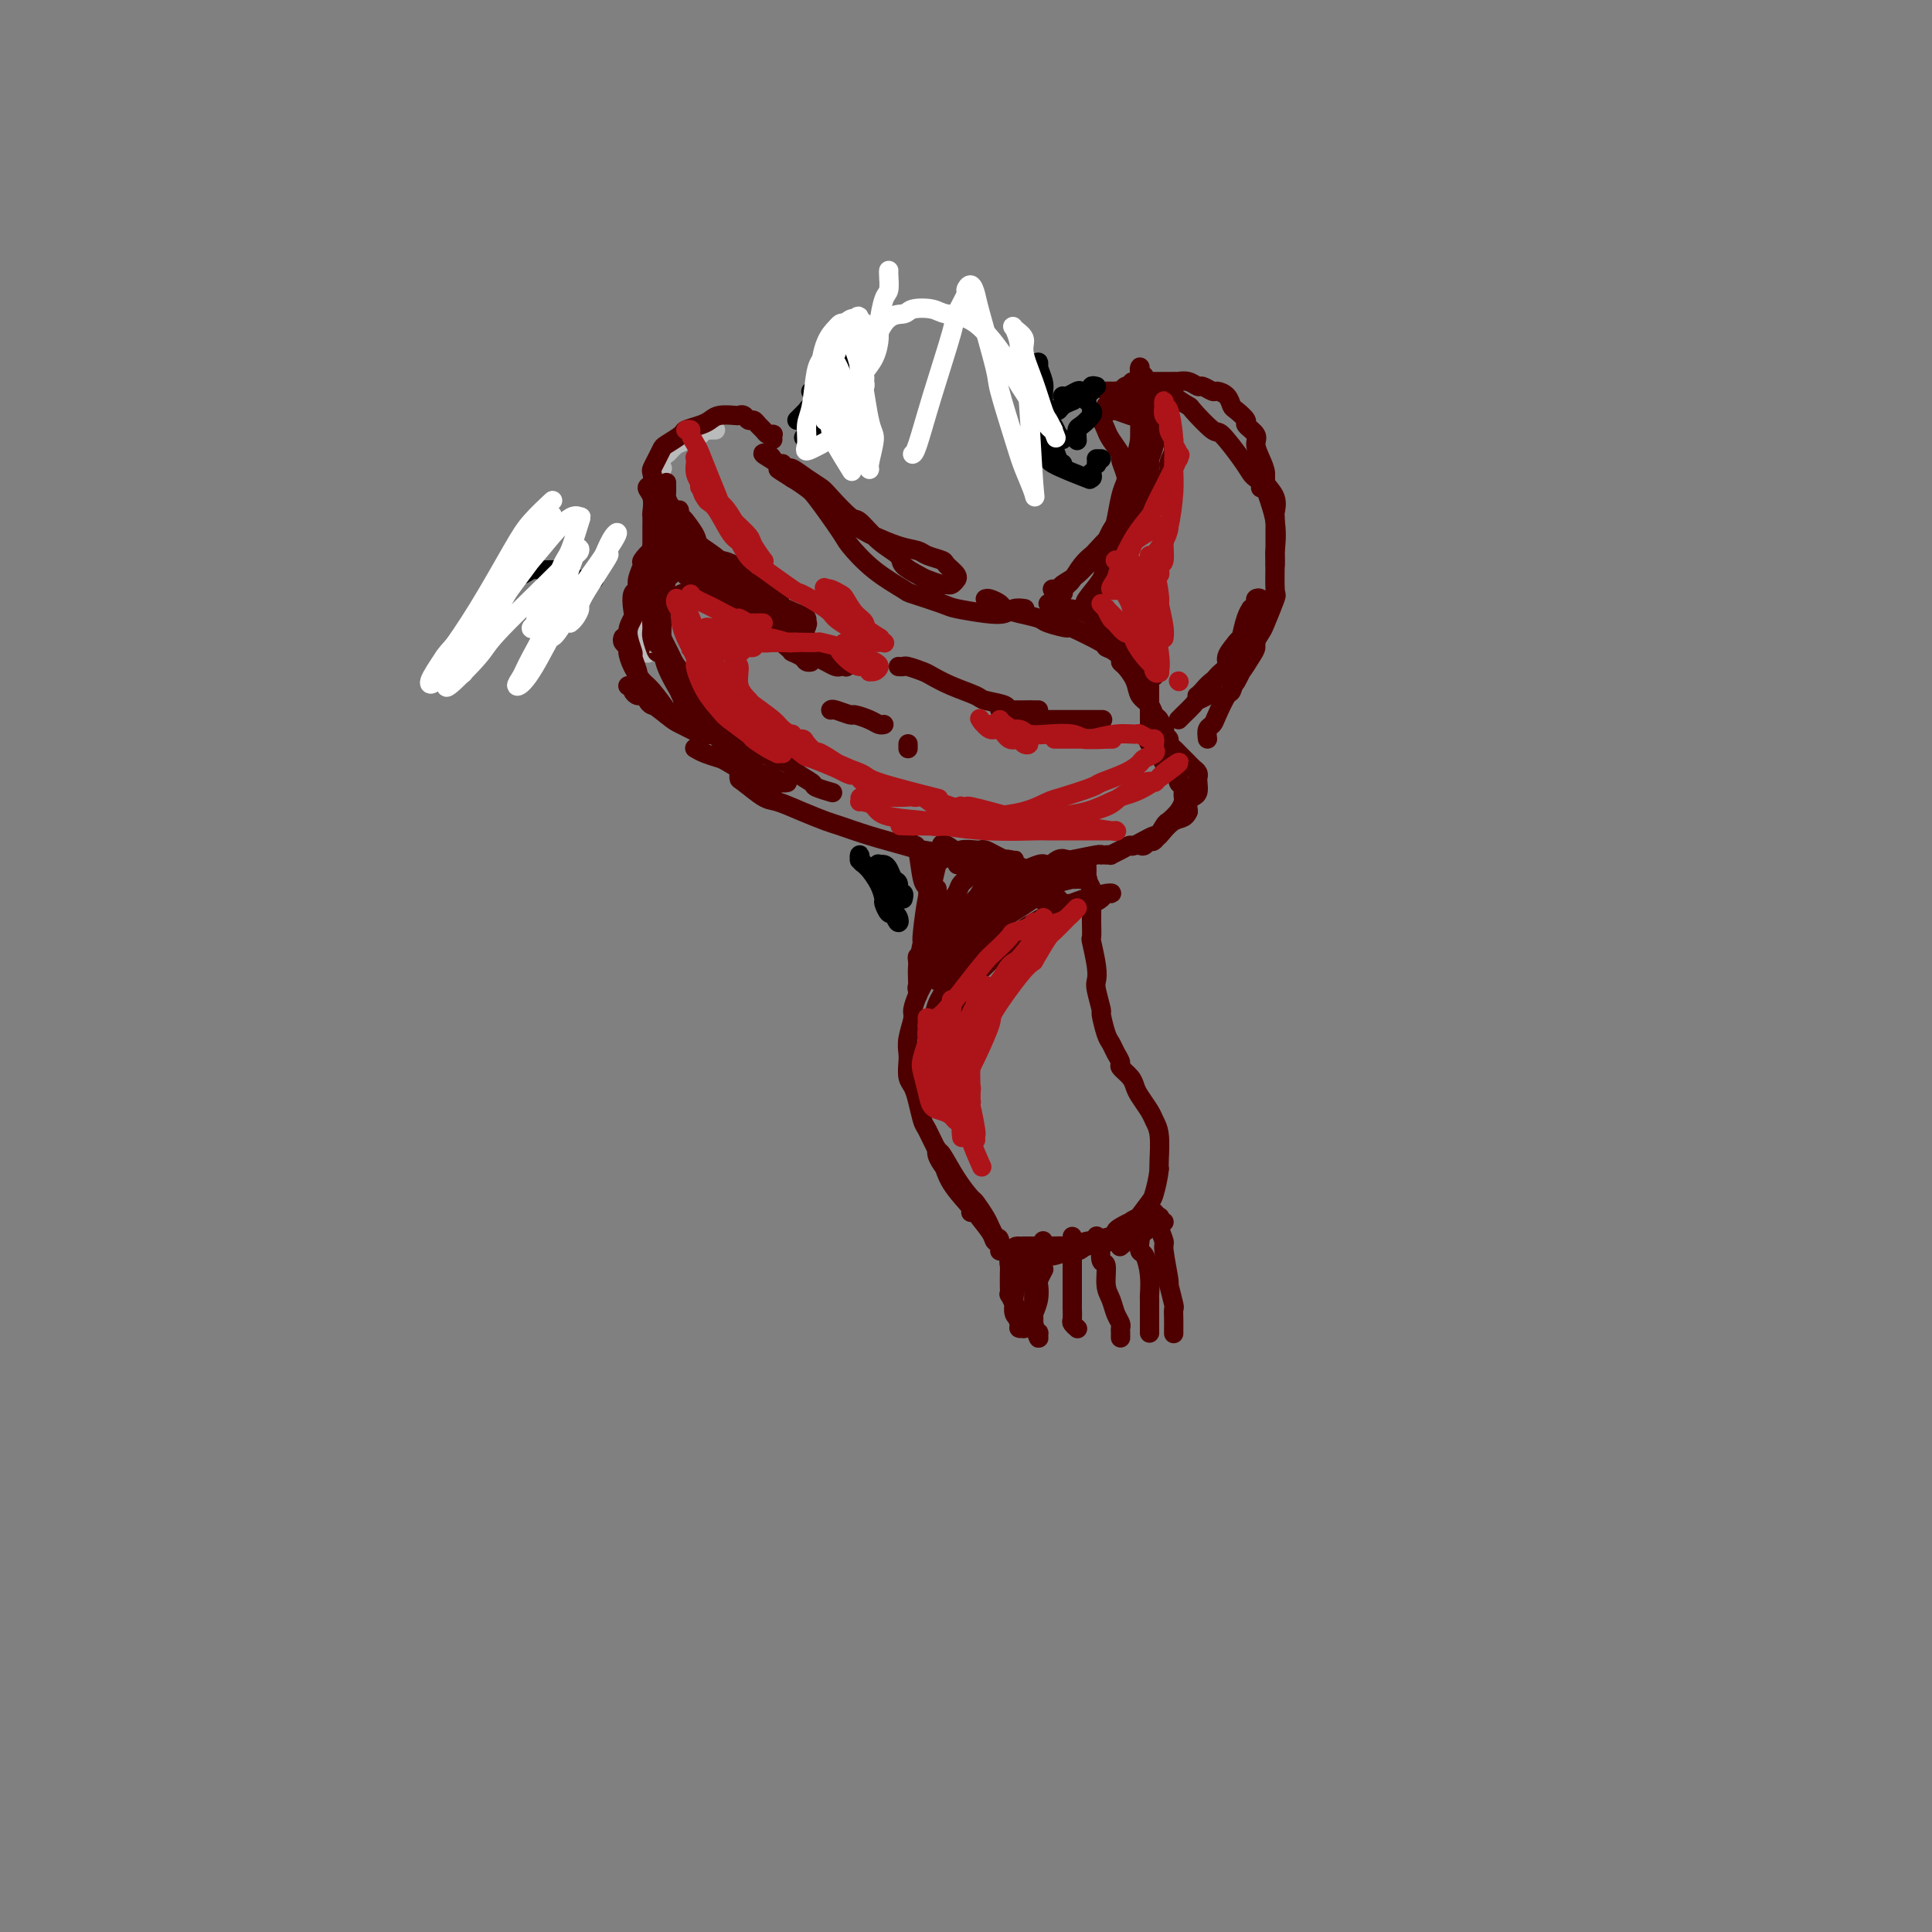 <svg viewBox='0 0 400 400' version='1.1' xmlns='http://www.w3.org/2000/svg' xmlns:xlink='http://www.w3.org/1999/xlink'><rect x="0" y="0" width="400" height="400" fill="#808080" stroke="none"/><g fill='none' stroke='#BABBBB' stroke-width='4' stroke-linecap='round' stroke-linejoin='round'><path d='M148,89c0.119,0.002 0.239,0.004 0,0c-0.239,-0.004 -0.836,-0.015 -1,0c-0.164,0.015 0.106,0.056 0,0c-0.106,-0.056 -0.587,-0.208 -1,0c-0.413,0.208 -0.760,0.778 -1,1c-0.240,0.222 -0.375,0.097 -1,0c-0.625,-0.097 -1.740,-0.167 -2,0c-0.260,0.167 0.334,0.570 0,1c-0.334,0.430 -1.596,0.887 -2,1c-0.404,0.113 0.049,-0.120 0,0c-0.049,0.120 -0.601,0.591 -1,1c-0.399,0.409 -0.647,0.757 -1,1c-0.353,0.243 -0.813,0.381 -1,1c-0.187,0.619 -0.103,1.719 0,2c0.103,0.281 0.224,-0.257 0,0c-0.224,0.257 -0.792,1.308 -1,2c-0.208,0.692 -0.056,1.026 0,1c0.056,-0.026 0.015,-0.410 0,0c-0.015,0.410 -0.005,1.615 0,2c0.005,0.385 0.005,-0.052 0,0c-0.005,0.052 -0.015,0.591 0,1c0.015,0.409 0.057,0.688 0,1c-0.057,0.312 -0.211,0.657 0,1c0.211,0.343 0.789,0.683 1,1c0.211,0.317 0.057,0.611 0,1c-0.057,0.389 -0.015,0.874 0,1c0.015,0.126 0.004,-0.107 0,0c-0.004,0.107 -0.002,0.553 0,1'/><path d='M137,109c-0.156,2.505 -0.045,1.266 0,1c0.045,-0.266 0.026,0.439 0,1c-0.026,0.561 -0.059,0.976 0,1c0.059,0.024 0.208,-0.343 0,0c-0.208,0.343 -0.774,1.398 -1,2c-0.226,0.602 -0.113,0.753 0,1c0.113,0.247 0.228,0.592 0,1c-0.228,0.408 -0.797,0.879 -1,1c-0.203,0.121 -0.041,-0.108 0,0c0.041,0.108 -0.041,0.554 0,1c0.041,0.446 0.203,0.893 0,1c-0.203,0.107 -0.772,-0.126 -1,0c-0.228,0.126 -0.114,0.611 0,1c0.114,0.389 0.228,0.681 0,1c-0.228,0.319 -0.797,0.663 -1,1c-0.203,0.337 -0.040,0.667 0,1c0.040,0.333 -0.041,0.671 0,1c0.041,0.329 0.206,0.650 0,1c-0.206,0.350 -0.783,0.728 -1,1c-0.217,0.272 -0.073,0.439 0,1c0.073,0.561 0.076,1.517 0,2c-0.076,0.483 -0.230,0.494 0,1c0.230,0.506 0.845,1.507 1,2c0.155,0.493 -0.151,0.479 0,1c0.151,0.521 0.757,1.577 1,2c0.243,0.423 0.121,0.211 0,0'/></g>
<g fill='none' stroke='#4E0000' stroke-width='4' stroke-linecap='round' stroke-linejoin='round'><path d='M160,91c-0.024,-0.416 -0.048,-0.832 0,-1c0.048,-0.168 0.168,-0.087 0,0c-0.168,0.087 -0.622,0.182 -1,0c-0.378,-0.182 -0.678,-0.641 -1,-1c-0.322,-0.359 -0.664,-0.618 -1,-1c-0.336,-0.382 -0.666,-0.887 -1,-1c-0.334,-0.113 -0.674,0.165 -1,0c-0.326,-0.165 -0.640,-0.773 -1,-1c-0.360,-0.227 -0.766,-0.072 -1,0c-0.234,0.072 -0.294,0.061 -1,0c-0.706,-0.061 -2.057,-0.172 -3,0c-0.943,0.172 -1.479,0.627 -2,1c-0.521,0.373 -1.029,0.662 -2,1c-0.971,0.338 -2.407,0.723 -3,1c-0.593,0.277 -0.345,0.445 -1,1c-0.655,0.555 -2.214,1.495 -3,2c-0.786,0.505 -0.798,0.573 -1,1c-0.202,0.427 -0.595,1.213 -1,2c-0.405,0.787 -0.823,1.574 -1,2c-0.177,0.426 -0.114,0.489 0,1c0.114,0.511 0.279,1.470 0,2c-0.279,0.530 -1.003,0.632 -1,1c0.003,0.368 0.733,1.001 1,2c0.267,0.999 0.072,2.366 0,3c-0.072,0.634 -0.019,0.537 0,1c0.019,0.463 0.005,1.485 0,2c-0.005,0.515 -0.001,0.523 0,1c0.001,0.477 0.000,1.422 0,2c-0.000,0.578 -0.000,0.789 0,1'/><path d='M135,113c0.281,1.967 0.483,0.884 0,1c-0.483,0.116 -1.650,1.430 -2,2c-0.350,0.570 0.116,0.397 0,1c-0.116,0.603 -0.814,1.981 -1,3c-0.186,1.019 0.142,1.678 0,2c-0.142,0.322 -0.752,0.308 -1,1c-0.248,0.692 -0.134,2.092 0,3c0.134,0.908 0.288,1.325 0,2c-0.288,0.675 -1.020,1.606 -1,3c0.020,1.394 0.790,3.249 1,4c0.210,0.751 -0.140,0.397 0,1c0.140,0.603 0.768,2.162 1,3c0.232,0.838 0.066,0.954 0,1c-0.066,0.046 -0.033,0.023 0,0'/><path d='M129,132c-0.118,0.321 -0.235,0.643 0,1c0.235,0.357 0.824,0.751 1,1c0.176,0.249 -0.061,0.354 0,1c0.061,0.646 0.419,1.832 1,3c0.581,1.168 1.383,2.319 2,3c0.617,0.681 1.048,0.894 2,2c0.952,1.106 2.426,3.105 3,4c0.574,0.895 0.248,0.684 1,1c0.752,0.316 2.581,1.157 4,2c1.419,0.843 2.427,1.687 3,2c0.573,0.313 0.711,0.095 1,0c0.289,-0.095 0.728,-0.066 1,0c0.272,0.066 0.376,0.169 0,0c-0.376,-0.169 -1.232,-0.609 -2,-1c-0.768,-0.391 -1.449,-0.735 -2,-1c-0.551,-0.265 -0.974,-0.453 -2,-1c-1.026,-0.547 -2.656,-1.452 -4,-2c-1.344,-0.548 -2.403,-0.738 -3,-1c-0.597,-0.262 -0.733,-0.596 -1,-1c-0.267,-0.404 -0.664,-0.878 -1,-1c-0.336,-0.122 -0.609,0.110 -1,0c-0.391,-0.110 -0.900,-0.561 -1,-1c-0.100,-0.439 0.208,-0.866 0,-1c-0.208,-0.134 -0.932,0.026 -1,0c-0.068,-0.026 0.520,-0.238 1,0c0.480,0.238 0.851,0.925 2,2c1.149,1.075 3.074,2.537 5,4'/><path d='M138,148c1.524,1.262 1.833,1.417 3,2c1.167,0.583 3.190,1.595 4,2c0.810,0.405 0.405,0.202 0,0'/><path d='M162,96c0.378,0.469 0.757,0.938 1,1c0.243,0.062 0.352,-0.284 1,0c0.648,0.284 1.835,1.197 3,2c1.165,0.803 2.309,1.496 3,2c0.691,0.504 0.928,0.821 2,2c1.072,1.179 2.978,3.222 4,4c1.022,0.778 1.160,0.292 2,1c0.840,0.708 2.384,2.609 4,4c1.616,1.391 3.305,2.271 4,3c0.695,0.729 0.396,1.305 1,2c0.604,0.695 2.112,1.508 3,2c0.888,0.492 1.156,0.664 2,1c0.844,0.336 2.264,0.837 3,1c0.736,0.163 0.788,-0.011 1,0c0.212,0.011 0.586,0.206 1,0c0.414,-0.206 0.870,-0.815 1,-1c0.130,-0.185 -0.066,0.053 0,0c0.066,-0.053 0.395,-0.396 0,-1c-0.395,-0.604 -1.514,-1.470 -2,-2c-0.486,-0.530 -0.341,-0.724 -1,-1c-0.659,-0.276 -2.123,-0.635 -3,-1c-0.877,-0.365 -1.167,-0.735 -2,-1c-0.833,-0.265 -2.208,-0.425 -4,-1c-1.792,-0.575 -3.999,-1.565 -5,-2c-1.001,-0.435 -0.796,-0.315 -2,-1c-1.204,-0.685 -3.818,-2.173 -5,-3c-1.182,-0.827 -0.934,-0.992 -2,-2c-1.066,-1.008 -3.448,-2.859 -5,-4c-1.552,-1.141 -2.276,-1.570 -3,-2'/><path d='M164,99c-5.379,-3.366 -1.825,-1.281 -1,-1c0.825,0.281 -1.079,-1.241 -2,-2c-0.921,-0.759 -0.860,-0.754 -1,-1c-0.140,-0.246 -0.479,-0.745 -1,-1c-0.521,-0.255 -1.222,-0.268 -1,0c0.222,0.268 1.366,0.818 3,2c1.634,1.182 3.757,2.997 5,4c1.243,1.003 1.605,1.194 3,3c1.395,1.806 3.822,5.228 5,7c1.178,1.772 1.107,1.893 2,3c0.893,1.107 2.749,3.199 5,5c2.251,1.801 4.895,3.309 6,4c1.105,0.691 0.670,0.564 2,1c1.330,0.436 4.425,1.433 6,2c1.575,0.567 1.631,0.702 3,1c1.369,0.298 4.052,0.759 6,1c1.948,0.241 3.161,0.260 4,0c0.839,-0.260 1.303,-0.801 2,-1c0.697,-0.199 1.628,-0.057 2,0c0.372,0.057 0.186,0.028 0,0'/><path d='M204,124c0.210,-0.089 0.421,-0.179 1,0c0.579,0.179 1.528,0.625 2,1c0.472,0.375 0.468,0.679 1,1c0.532,0.321 1.601,0.657 3,1c1.399,0.343 3.129,0.691 4,1c0.871,0.309 0.883,0.580 2,1c1.117,0.420 3.338,0.990 4,1c0.662,0.010 -0.236,-0.541 1,0c1.236,0.541 4.607,2.172 6,3c1.393,0.828 0.808,0.853 1,1c0.192,0.147 1.162,0.418 2,1c0.838,0.582 1.544,1.476 2,2c0.456,0.524 0.661,0.680 1,1c0.339,0.320 0.811,0.806 1,1c0.189,0.194 0.094,0.097 0,0'/><path d='M144,155c-0.144,-0.086 -0.288,-0.173 0,0c0.288,0.173 1.006,0.605 2,1c0.994,0.395 2.262,0.755 3,1c0.738,0.245 0.947,0.377 2,1c1.053,0.623 2.951,1.736 4,2c1.049,0.264 1.248,-0.322 2,0c0.752,0.322 2.055,1.551 3,2c0.945,0.449 1.531,0.117 2,0c0.469,-0.117 0.823,-0.020 1,0c0.177,0.020 0.179,-0.036 0,0c-0.179,0.036 -0.538,0.164 -1,0c-0.462,-0.164 -1.028,-0.619 -2,-1c-0.972,-0.381 -2.352,-0.689 -3,-1c-0.648,-0.311 -0.566,-0.626 -1,-1c-0.434,-0.374 -1.384,-0.807 -2,-1c-0.616,-0.193 -0.898,-0.146 -1,0c-0.102,0.146 -0.024,0.391 0,1c0.024,0.609 -0.008,1.580 0,2c0.008,0.420 0.054,0.287 1,1c0.946,0.713 2.793,2.270 4,3c1.207,0.730 1.776,0.632 3,1c1.224,0.368 3.105,1.202 5,2c1.895,0.798 3.806,1.562 5,2c1.194,0.438 1.671,0.551 3,1c1.329,0.449 3.511,1.234 6,2c2.489,0.766 5.286,1.514 7,2c1.714,0.486 2.347,0.710 4,1c1.653,0.290 4.327,0.645 7,1'/><path d='M198,177c7.778,1.867 7.222,0.533 7,0c-0.222,-0.533 -0.111,-0.267 0,0'/><path d='M206,179c0.114,-0.115 0.228,-0.230 1,0c0.772,0.230 2.203,0.805 3,1c0.797,0.195 0.960,0.010 2,0c1.040,-0.010 2.958,0.155 4,0c1.042,-0.155 1.207,-0.630 2,-1c0.793,-0.370 2.212,-0.635 4,-1c1.788,-0.365 3.943,-0.829 5,-1c1.057,-0.171 1.016,-0.049 1,0c-0.016,0.049 -0.008,0.024 0,0'/><path d='M236,175c0.325,0.136 0.649,0.273 1,0c0.351,-0.273 0.727,-0.954 1,-1c0.273,-0.046 0.441,0.545 1,0c0.559,-0.545 1.509,-2.226 2,-3c0.491,-0.774 0.524,-0.641 1,-1c0.476,-0.359 1.397,-1.209 2,-2c0.603,-0.791 0.890,-1.521 1,-2c0.110,-0.479 0.044,-0.706 0,-1c-0.044,-0.294 -0.067,-0.655 0,-1c0.067,-0.345 0.225,-0.675 0,-1c-0.225,-0.325 -0.834,-0.646 -1,-1c-0.166,-0.354 0.112,-0.742 0,-1c-0.112,-0.258 -0.612,-0.388 -1,-1c-0.388,-0.612 -0.664,-1.707 -1,-2c-0.336,-0.293 -0.731,0.216 -1,0c-0.269,-0.216 -0.412,-1.155 -1,-2c-0.588,-0.845 -1.622,-1.594 -2,-2c-0.378,-0.406 -0.101,-0.469 0,-1c0.101,-0.531 0.027,-1.529 0,-2c-0.027,-0.471 -0.007,-0.416 0,-1c0.007,-0.584 0.002,-1.806 0,-3c-0.002,-1.194 0.000,-2.360 0,-3c-0.000,-0.640 -0.003,-0.754 0,-1c0.003,-0.246 0.012,-0.624 0,-1c-0.012,-0.376 -0.045,-0.749 0,-1c0.045,-0.251 0.167,-0.378 0,-1c-0.167,-0.622 -0.622,-1.738 -1,-2c-0.378,-0.262 -0.679,0.332 -1,0c-0.321,-0.332 -0.663,-1.589 -1,-2c-0.337,-0.411 -0.668,0.026 -1,0c-0.332,-0.026 -0.666,-0.513 -1,-1'/><path d='M233,135c-0.860,-0.463 -1.011,-0.121 -1,0c0.011,0.121 0.185,0.022 0,0c-0.185,-0.022 -0.727,0.034 -1,0c-0.273,-0.034 -0.276,-0.158 0,0c0.276,0.158 0.832,0.598 1,1c0.168,0.402 -0.053,0.765 0,1c0.053,0.235 0.381,0.343 1,1c0.619,0.657 1.527,1.862 2,3c0.473,1.138 0.509,2.207 1,3c0.491,0.793 1.438,1.308 2,2c0.562,0.692 0.738,1.562 1,2c0.262,0.438 0.610,0.446 1,1c0.390,0.554 0.822,1.654 1,2c0.178,0.346 0.103,-0.062 0,0c-0.103,0.062 -0.235,0.594 0,1c0.235,0.406 0.836,0.686 1,1c0.164,0.314 -0.111,0.661 0,1c0.111,0.339 0.607,0.668 1,1c0.393,0.332 0.683,0.666 1,1c0.317,0.334 0.659,0.667 1,1c0.341,0.333 0.680,0.666 1,1c0.320,0.334 0.623,0.671 1,1c0.377,0.329 0.830,0.652 1,1c0.170,0.348 0.056,0.722 0,1c-0.056,0.278 -0.054,0.458 0,1c0.054,0.542 0.159,1.444 0,2c-0.159,0.556 -0.581,0.765 -1,1c-0.419,0.235 -0.834,0.496 -1,1c-0.166,0.504 -0.083,1.252 0,2'/><path d='M246,168c-0.652,1.654 -1.781,1.290 -3,2c-1.219,0.710 -2.528,2.494 -3,3c-0.472,0.506 -0.106,-0.267 -1,0c-0.894,0.267 -3.048,1.574 -4,2c-0.952,0.426 -0.704,-0.029 -1,0c-0.296,0.029 -1.137,0.544 -2,1c-0.863,0.456 -1.747,0.854 -2,1c-0.253,0.146 0.124,0.039 0,0c-0.124,-0.039 -0.750,-0.011 -1,0c-0.250,0.011 -0.125,0.006 0,0'/><path d='M150,119c0.390,0.028 0.780,0.056 1,0c0.220,-0.056 0.269,-0.197 1,0c0.731,0.197 2.143,0.732 3,1c0.857,0.268 1.157,0.268 2,1c0.843,0.732 2.227,2.197 3,3c0.773,0.803 0.935,0.944 1,1c0.065,0.056 0.032,0.028 0,0'/><path d='M186,138c0.390,0.026 0.780,0.051 1,0c0.220,-0.051 0.269,-0.179 1,0c0.731,0.179 2.143,0.664 3,1c0.857,0.336 1.158,0.524 2,1c0.842,0.476 2.223,1.242 4,2c1.777,0.758 3.949,1.510 5,2c1.051,0.490 0.979,0.720 2,1c1.021,0.280 3.134,0.611 4,1c0.866,0.389 0.487,0.836 1,1c0.513,0.164 1.920,0.044 3,0c1.080,-0.044 1.832,-0.012 2,0c0.168,0.012 -0.248,0.003 0,0c0.248,-0.003 1.160,-0.001 1,0c-0.160,0.001 -1.392,0.000 -2,0c-0.608,-0.000 -0.594,0.000 -1,0c-0.406,-0.000 -1.233,-0.001 -2,0c-0.767,0.001 -1.472,0.003 -2,0c-0.528,-0.003 -0.877,-0.011 -1,0c-0.123,0.011 -0.020,0.041 0,0c0.020,-0.041 -0.043,-0.155 0,0c0.043,0.155 0.192,0.577 1,1c0.808,0.423 2.274,0.845 4,1c1.726,0.155 3.710,0.041 4,0c0.290,-0.041 -1.114,-0.011 1,0c2.114,0.011 7.747,0.003 10,0c2.253,-0.003 1.127,-0.002 0,0'/><path d='M172,147c0.093,-0.119 0.185,-0.238 1,0c0.815,0.238 2.352,0.834 3,1c0.648,0.166 0.409,-0.099 1,0c0.591,0.099 2.014,0.563 3,1c0.986,0.437 1.535,0.849 2,1c0.465,0.151 0.847,0.043 1,0c0.153,-0.043 0.076,-0.022 0,0'/><path d='M188,154c0.000,0.417 0.000,0.833 0,1c0.000,0.167 0.000,0.083 0,0'/><path d='M218,122c-0.102,-0.020 -0.203,-0.040 0,0c0.203,0.040 0.712,0.140 1,0c0.288,-0.140 0.357,-0.521 1,-1c0.643,-0.479 1.860,-1.056 3,-2c1.140,-0.944 2.203,-2.255 3,-3c0.797,-0.745 1.327,-0.924 2,-2c0.673,-1.076 1.488,-3.049 2,-4c0.512,-0.951 0.721,-0.879 1,-2c0.279,-1.121 0.626,-3.436 1,-5c0.374,-1.564 0.773,-2.376 1,-3c0.227,-0.624 0.282,-1.059 0,-2c-0.282,-0.941 -0.901,-2.388 -1,-3c-0.099,-0.612 0.324,-0.388 0,-1c-0.324,-0.612 -1.393,-2.059 -2,-3c-0.607,-0.941 -0.751,-1.377 -1,-2c-0.249,-0.623 -0.603,-1.435 -1,-2c-0.397,-0.565 -0.838,-0.883 -1,-1c-0.162,-0.117 -0.046,-0.033 0,0c0.046,0.033 0.023,0.017 0,0'/><path d='M243,81c-0.340,0.194 -0.679,0.387 0,1c0.679,0.613 2.377,1.644 3,2c0.623,0.356 0.170,0.035 1,1c0.830,0.965 2.943,3.214 4,4c1.057,0.786 1.057,0.108 2,1c0.943,0.892 2.827,3.353 4,5c1.173,1.647 1.635,2.480 2,3c0.365,0.520 0.634,0.728 1,1c0.366,0.272 0.830,0.609 1,1c0.170,0.391 0.046,0.836 0,1c-0.046,0.164 -0.013,0.047 0,0c0.013,-0.047 0.007,-0.023 0,0'/><path d='M261,96c-0.130,0.213 -0.259,0.425 0,1c0.259,0.575 0.907,1.511 1,2c0.093,0.489 -0.368,0.531 0,2c0.368,1.469 1.565,4.364 2,7c0.435,2.636 0.110,5.011 0,6c-0.110,0.989 -0.003,0.592 0,2c0.003,1.408 -0.096,4.621 0,6c0.096,1.379 0.387,0.923 0,2c-0.387,1.077 -1.450,3.688 -2,5c-0.550,1.312 -0.585,1.325 -1,2c-0.415,0.675 -1.210,2.012 -2,3c-0.790,0.988 -1.576,1.625 -2,2c-0.424,0.375 -0.485,0.486 -1,1c-0.515,0.514 -1.482,1.429 -2,2c-0.518,0.571 -0.587,0.798 -1,1c-0.413,0.202 -1.169,0.380 -2,1c-0.831,0.620 -1.736,1.683 -2,2c-0.264,0.317 0.114,-0.112 0,0c-0.114,0.112 -0.719,0.767 -1,1c-0.281,0.233 -0.239,0.046 0,0c0.239,-0.046 0.675,0.049 1,0c0.325,-0.049 0.537,-0.242 1,-1c0.463,-0.758 1.176,-2.079 2,-3c0.824,-0.921 1.760,-1.440 2,-2c0.240,-0.560 -0.217,-1.160 0,-2c0.217,-0.840 1.109,-1.920 2,-3'/><path d='M256,133c1.266,-1.564 0.932,-0.475 1,-1c0.068,-0.525 0.539,-2.666 1,-4c0.461,-1.334 0.912,-1.861 1,-2c0.088,-0.139 -0.187,0.111 0,0c0.187,-0.111 0.834,-0.581 1,-1c0.166,-0.419 -0.151,-0.786 0,-1c0.151,-0.214 0.768,-0.274 1,0c0.232,0.274 0.078,0.881 0,1c-0.078,0.119 -0.080,-0.249 0,0c0.080,0.249 0.243,1.116 0,2c-0.243,0.884 -0.892,1.785 -1,2c-0.108,0.215 0.325,-0.257 0,1c-0.325,1.257 -1.407,4.244 -2,6c-0.593,1.756 -0.698,2.280 -1,3c-0.302,0.720 -0.801,1.634 -1,2c-0.199,0.366 -0.100,0.183 0,0'/><path d='M250,153c-0.097,-0.761 -0.195,-1.521 0,-2c0.195,-0.479 0.682,-0.675 1,-1c0.318,-0.325 0.465,-0.778 1,-2c0.535,-1.222 1.456,-3.213 2,-4c0.544,-0.787 0.710,-0.371 1,-1c0.290,-0.629 0.704,-2.303 1,-3c0.296,-0.697 0.475,-0.417 1,-1c0.525,-0.583 1.394,-2.031 2,-3c0.606,-0.969 0.947,-1.461 1,-2c0.053,-0.539 -0.182,-1.125 0,-2c0.182,-0.875 0.781,-2.039 1,-3c0.219,-0.961 0.059,-1.720 0,-2c-0.059,-0.280 -0.017,-0.080 0,0c0.017,0.080 0.008,0.040 0,0'/><path d='M264,117c-0.000,-0.354 -0.000,-0.709 0,-1c0.000,-0.291 0.000,-0.520 0,-1c-0.000,-0.480 -0.001,-1.212 0,-2c0.001,-0.788 0.002,-1.631 0,-2c-0.002,-0.369 -0.008,-0.263 0,-1c0.008,-0.737 0.031,-2.318 0,-3c-0.031,-0.682 -0.116,-0.464 0,-1c0.116,-0.536 0.433,-1.824 0,-3c-0.433,-1.176 -1.616,-2.240 -2,-3c-0.384,-0.760 0.033,-1.216 0,-2c-0.033,-0.784 -0.515,-1.897 -1,-3c-0.485,-1.103 -0.974,-2.198 -1,-3c-0.026,-0.802 0.410,-1.313 0,-2c-0.410,-0.687 -1.667,-1.549 -2,-2c-0.333,-0.451 0.258,-0.489 0,-1c-0.258,-0.511 -1.363,-1.495 -2,-2c-0.637,-0.505 -0.804,-0.532 -1,-1c-0.196,-0.468 -0.419,-1.378 -1,-2c-0.581,-0.622 -1.520,-0.955 -2,-1c-0.480,-0.045 -0.501,0.198 -1,0c-0.499,-0.198 -1.477,-0.838 -2,-1c-0.523,-0.162 -0.592,0.153 -1,0c-0.408,-0.153 -1.154,-0.773 -2,-1c-0.846,-0.227 -1.791,-0.061 -2,0c-0.209,0.061 0.319,0.016 0,0c-0.319,-0.016 -1.483,-0.004 -2,0c-0.517,0.004 -0.386,0.001 -1,0c-0.614,-0.001 -1.973,-0.000 -3,0c-1.027,0.000 -1.722,0.000 -2,0c-0.278,-0.000 -0.139,-0.000 0,0'/><path d='M236,79c-2.947,-0.236 -1.314,0.672 -1,1c0.314,0.328 -0.690,0.074 -1,0c-0.310,-0.074 0.076,0.033 0,0c-0.076,-0.033 -0.613,-0.205 -1,0c-0.387,0.205 -0.625,0.787 -1,1c-0.375,0.213 -0.889,0.057 -1,0c-0.111,-0.057 0.180,-0.015 0,0c-0.180,0.015 -0.832,0.004 -1,0c-0.168,-0.004 0.147,-0.001 0,0c-0.147,0.001 -0.756,0.000 -1,0c-0.244,-0.000 -0.122,-0.000 0,0'/><path d='M251,143c-0.212,0.326 -0.425,0.651 -1,1c-0.575,0.349 -1.513,0.721 -2,1c-0.487,0.279 -0.522,0.467 -1,1c-0.478,0.533 -1.398,1.413 -2,2c-0.602,0.587 -0.886,0.882 -1,1c-0.114,0.118 -0.057,0.059 0,0'/><path d='M188,173c-0.089,0.294 -0.178,0.587 0,1c0.178,0.413 0.623,0.945 1,1c0.377,0.055 0.687,-0.366 1,1c0.313,1.366 0.630,4.519 1,6c0.370,1.481 0.793,1.290 1,2c0.207,0.710 0.199,2.320 0,5c-0.199,2.680 -0.589,6.430 -1,8c-0.411,1.570 -0.841,0.961 -1,1c-0.159,0.039 -0.045,0.725 0,1c0.045,0.275 0.023,0.137 0,0'/><path d='M194,184c0.001,0.330 0.001,0.660 0,1c-0.001,0.340 -0.004,0.691 0,1c0.004,0.309 0.016,0.576 0,1c-0.016,0.424 -0.061,1.005 0,2c0.061,0.995 0.227,2.405 0,3c-0.227,0.595 -0.849,0.376 -1,1c-0.151,0.624 0.167,2.091 0,3c-0.167,0.909 -0.819,1.259 -1,2c-0.181,0.741 0.110,1.873 0,3c-0.110,1.127 -0.622,2.248 -1,3c-0.378,0.752 -0.623,1.136 -1,2c-0.377,0.864 -0.885,2.208 -1,3c-0.115,0.792 0.165,1.031 0,2c-0.165,0.969 -0.773,2.668 -1,4c-0.227,1.332 -0.072,2.298 0,3c0.072,0.702 0.061,1.141 0,2c-0.061,0.859 -0.172,2.139 0,3c0.172,0.861 0.628,1.304 1,2c0.372,0.696 0.662,1.647 1,3c0.338,1.353 0.726,3.110 1,4c0.274,0.890 0.434,0.915 1,2c0.566,1.085 1.537,3.230 2,4c0.463,0.770 0.418,0.163 1,1c0.582,0.837 1.791,3.116 3,5c1.209,1.884 2.418,3.372 3,4c0.582,0.628 0.537,0.395 1,1c0.463,0.605 1.432,2.047 2,3c0.568,0.953 0.734,1.415 1,2c0.266,0.585 0.633,1.292 1,2'/><path d='M206,256c2.996,5.336 1.485,2.176 1,1c-0.485,-1.176 0.055,-0.369 0,0c-0.055,0.369 -0.705,0.299 -1,0c-0.295,-0.299 -0.235,-0.827 -1,-2c-0.765,-1.173 -2.355,-2.989 -3,-4c-0.645,-1.011 -0.345,-1.216 -1,-2c-0.655,-0.784 -2.267,-2.147 -3,-3c-0.733,-0.853 -0.589,-1.195 -1,-2c-0.411,-0.805 -1.379,-2.073 -2,-3c-0.621,-0.927 -0.896,-1.513 -1,-2c-0.104,-0.487 -0.039,-0.877 0,-1c0.039,-0.123 0.050,0.020 0,0c-0.050,-0.020 -0.161,-0.201 0,0c0.161,0.201 0.593,0.786 1,2c0.407,1.214 0.790,3.057 2,5c1.210,1.943 3.249,3.985 4,5c0.751,1.015 0.215,1.004 0,1c-0.215,-0.004 -0.107,-0.002 0,0'/><path d='M225,178c0.002,-0.057 0.004,-0.113 0,0c-0.004,0.113 -0.015,0.397 0,1c0.015,0.603 0.057,1.525 0,2c-0.057,0.475 -0.211,0.503 0,1c0.211,0.497 0.789,1.465 1,2c0.211,0.535 0.057,0.638 0,1c-0.057,0.362 -0.016,0.982 0,2c0.016,1.018 0.008,2.432 0,3c-0.008,0.568 -0.016,0.288 0,1c0.016,0.712 0.056,2.415 0,3c-0.056,0.585 -0.207,0.053 0,1c0.207,0.947 0.773,3.375 1,5c0.227,1.625 0.116,2.449 0,3c-0.116,0.551 -0.238,0.829 0,2c0.238,1.171 0.837,3.233 1,4c0.163,0.767 -0.110,0.237 0,1c0.110,0.763 0.602,2.820 1,4c0.398,1.180 0.702,1.485 1,2c0.298,0.515 0.591,1.240 1,2c0.409,0.760 0.935,1.553 1,2c0.065,0.447 -0.330,0.546 0,1c0.330,0.454 1.383,1.262 2,2c0.617,0.738 0.796,1.406 1,2c0.204,0.594 0.433,1.115 1,2c0.567,0.885 1.472,2.135 2,3c0.528,0.865 0.678,1.345 1,2c0.322,0.655 0.818,1.484 1,3c0.182,1.516 0.052,3.719 0,5c-0.052,1.281 -0.026,1.641 0,2'/><path d='M240,242c-0.206,2.147 -0.720,4.014 -1,5c-0.280,0.986 -0.328,1.091 -1,2c-0.672,0.909 -1.970,2.622 -3,4c-1.030,1.378 -1.791,2.421 -2,3c-0.209,0.579 0.136,0.694 0,1c-0.136,0.306 -0.753,0.802 -1,1c-0.247,0.198 -0.123,0.099 0,0'/><path d='M241,253c-0.480,0.024 -0.960,0.048 -1,0c-0.040,-0.048 0.361,-0.167 0,0c-0.361,0.167 -1.484,0.622 -2,1c-0.516,0.378 -0.426,0.679 -1,1c-0.574,0.321 -1.813,0.660 -3,1c-1.187,0.340 -2.321,0.679 -4,1c-1.679,0.321 -3.902,0.622 -5,1c-1.098,0.378 -1.072,0.833 -2,1c-0.928,0.167 -2.811,0.045 -4,0c-1.189,-0.045 -1.683,-0.012 -2,0c-0.317,0.012 -0.457,0.003 -1,0c-0.543,-0.003 -1.490,-0.001 -2,0c-0.510,0.001 -0.584,0.000 -1,0c-0.416,-0.000 -1.174,-0.000 -2,0c-0.826,0.000 -1.719,0.000 -2,0c-0.281,-0.000 0.052,-0.001 0,0c-0.052,0.001 -0.487,0.004 -1,0c-0.513,-0.004 -1.104,-0.016 -1,0c0.104,0.016 0.904,0.059 1,0c0.096,-0.059 -0.511,-0.219 0,0c0.511,0.219 2.141,0.816 3,1c0.859,0.184 0.946,-0.045 2,0c1.054,0.045 3.076,0.362 5,0c1.924,-0.362 3.749,-1.405 5,-2c1.251,-0.595 1.929,-0.741 3,-1c1.071,-0.259 2.536,-0.629 4,-1'/><path d='M230,256c3.322,-0.581 1.128,-0.534 1,-1c-0.128,-0.466 1.810,-1.446 3,-2c1.190,-0.554 1.633,-0.681 2,-1c0.367,-0.319 0.658,-0.831 1,-1c0.342,-0.169 0.736,0.003 1,0c0.264,-0.003 0.399,-0.183 0,0c-0.399,0.183 -1.333,0.727 -2,1c-0.667,0.273 -1.069,0.273 -2,1c-0.931,0.727 -2.391,2.181 -4,3c-1.609,0.819 -3.366,1.004 -4,1c-0.634,-0.004 -0.146,-0.197 -1,0c-0.854,0.197 -3.051,0.785 -4,1c-0.949,0.215 -0.651,0.058 -1,0c-0.349,-0.058 -1.346,-0.015 -2,0c-0.654,0.015 -0.964,0.004 -1,0c-0.036,-0.004 0.202,-0.001 0,0c-0.202,0.001 -0.843,0.000 -1,0c-0.157,-0.000 0.169,-0.000 0,0c-0.169,0.000 -0.834,0.000 -1,0c-0.166,-0.000 0.167,-0.000 0,0c-0.167,0.000 -0.833,0.000 -1,0c-0.167,-0.000 0.165,-0.000 0,0c-0.165,0.000 -0.828,0.000 -1,0c-0.172,-0.000 0.146,-0.000 0,0c-0.146,0.000 -0.756,0.000 -1,0c-0.244,-0.000 -0.122,-0.000 0,0'/><path d='M212,258c-2.952,0.266 -1.331,-0.069 -1,0c0.331,0.069 -0.629,0.542 -1,1c-0.371,0.458 -0.152,0.900 0,1c0.152,0.100 0.237,-0.142 0,0c-0.237,0.142 -0.796,0.666 -1,1c-0.204,0.334 -0.055,0.476 0,1c0.055,0.524 0.014,1.431 0,2c-0.014,0.569 0.000,0.802 0,1c-0.000,0.198 -0.014,0.363 0,1c0.014,0.637 0.055,1.746 0,2c-0.055,0.254 -0.207,-0.349 0,0c0.207,0.349 0.772,1.648 1,2c0.228,0.352 0.117,-0.243 0,0c-0.117,0.243 -0.242,1.323 0,2c0.242,0.677 0.849,0.952 1,1c0.151,0.048 -0.155,-0.131 0,0c0.155,0.131 0.769,0.571 1,1c0.231,0.429 0.077,0.845 0,1c-0.077,0.155 -0.077,0.047 0,0c0.077,-0.047 0.231,-0.033 0,0c-0.231,0.033 -0.846,0.083 -1,0c-0.154,-0.083 0.155,-0.301 0,-1c-0.155,-0.699 -0.774,-1.878 -1,-3c-0.226,-1.122 -0.061,-2.187 0,-3c0.061,-0.813 0.017,-1.375 0,-2c-0.017,-0.625 -0.009,-1.312 0,-2'/><path d='M210,264c-0.083,-1.498 0.710,-0.243 1,0c0.290,0.243 0.078,-0.527 0,-1c-0.078,-0.473 -0.021,-0.649 0,-1c0.021,-0.351 0.006,-0.878 0,-1c-0.006,-0.122 -0.002,0.159 0,0c0.002,-0.159 0.000,-0.760 0,-1c-0.000,-0.240 -0.000,-0.120 0,0'/><path d='M216,257c-0.030,-0.090 -0.060,-0.181 0,0c0.060,0.181 0.208,0.632 0,1c-0.208,0.368 -0.774,0.653 -1,1c-0.226,0.347 -0.113,0.757 0,1c0.113,0.243 0.227,0.321 0,1c-0.227,0.679 -0.794,1.960 -1,3c-0.206,1.040 -0.051,1.838 0,3c0.051,1.162 -0.001,2.688 0,4c0.001,1.312 0.054,2.411 0,3c-0.054,0.589 -0.214,0.670 0,1c0.214,0.330 0.802,0.910 1,1c0.198,0.090 0.004,-0.310 0,0c-0.004,0.310 0.181,1.330 0,1c-0.181,-0.330 -0.729,-2.009 -1,-3c-0.271,-0.991 -0.265,-1.292 0,-2c0.265,-0.708 0.789,-1.822 1,-3c0.211,-1.178 0.108,-2.419 0,-3c-0.108,-0.581 -0.221,-0.503 0,-1c0.221,-0.497 0.778,-1.571 1,-2c0.222,-0.429 0.111,-0.215 0,0'/><path d='M222,256c0.000,0.561 0.000,1.121 0,1c-0.000,-0.121 -0.000,-0.924 0,0c0.000,0.924 0.000,3.575 0,5c-0.000,1.425 -0.001,1.624 0,3c0.001,1.376 0.004,3.927 0,5c-0.004,1.073 -0.015,0.666 0,1c0.015,0.334 0.057,1.410 0,2c-0.057,0.590 -0.211,0.694 0,1c0.211,0.306 0.788,0.813 1,1c0.212,0.187 0.061,0.053 0,0c-0.061,-0.053 -0.030,-0.027 0,0'/><path d='M227,256c0.030,-0.076 0.059,-0.153 0,0c-0.059,0.153 -0.208,0.535 0,1c0.208,0.465 0.773,1.013 1,1c0.227,-0.013 0.116,-0.587 0,0c-0.116,0.587 -0.239,2.335 0,3c0.239,0.665 0.838,0.248 1,1c0.162,0.752 -0.114,2.674 0,4c0.114,1.326 0.619,2.057 1,3c0.381,0.943 0.638,2.099 1,3c0.362,0.901 0.829,1.548 1,2c0.171,0.452 0.046,0.709 0,1c-0.046,0.291 -0.012,0.617 0,1c0.012,0.383 0.004,0.824 0,1c-0.004,0.176 -0.002,0.088 0,0'/><path d='M235,256c0.417,-0.054 0.833,-0.109 1,0c0.167,0.109 0.083,0.380 0,1c-0.083,0.620 -0.166,1.589 0,2c0.166,0.411 0.580,0.264 1,1c0.420,0.736 0.844,2.354 1,4c0.156,1.646 0.042,3.320 0,4c-0.042,0.680 -0.011,0.367 0,1c0.011,0.633 0.003,2.212 0,3c-0.003,0.788 -0.001,0.786 0,1c0.001,0.214 0.000,0.645 0,1c-0.000,0.355 -0.000,0.634 0,1c0.000,0.366 0.000,0.819 0,1c-0.000,0.181 -0.000,0.091 0,0'/><path d='M239,251c0.030,0.033 0.059,0.066 0,0c-0.059,-0.066 -0.208,-0.231 0,0c0.208,0.231 0.773,0.858 1,1c0.227,0.142 0.118,-0.202 0,0c-0.118,0.202 -0.243,0.950 0,2c0.243,1.050 0.853,2.401 1,3c0.147,0.599 -0.171,0.446 0,2c0.171,1.554 0.830,4.814 1,6c0.170,1.186 -0.151,0.297 0,1c0.151,0.703 0.772,2.996 1,4c0.228,1.004 0.061,0.718 0,1c-0.061,0.282 -0.016,1.133 0,2c0.016,0.867 0.004,1.749 0,2c-0.004,0.251 -0.001,-0.129 0,0c0.001,0.129 0.000,0.765 0,1c-0.000,0.235 -0.000,0.067 0,0c0.000,-0.067 0.000,-0.034 0,0'/><path d='M192,202c0.000,0.000 0.100,0.100 0.1,0.1'/><path d='M194,203c0.032,0.086 0.064,0.171 0,0c-0.064,-0.171 -0.225,-0.599 0,-1c0.225,-0.401 0.837,-0.774 1,-1c0.163,-0.226 -0.122,-0.306 0,-1c0.122,-0.694 0.650,-2.002 1,-3c0.350,-0.998 0.520,-1.686 1,-2c0.480,-0.314 1.268,-0.254 2,-1c0.732,-0.746 1.409,-2.296 2,-3c0.591,-0.704 1.098,-0.561 2,-1c0.902,-0.439 2.201,-1.462 3,-2c0.799,-0.538 1.099,-0.593 2,-1c0.901,-0.407 2.402,-1.167 4,-2c1.598,-0.833 3.293,-1.740 4,-2c0.707,-0.260 0.427,0.126 1,0c0.573,-0.126 2.000,-0.766 3,-1c1.000,-0.234 1.574,-0.063 2,0c0.426,0.063 0.705,0.017 1,0c0.295,-0.017 0.608,-0.004 1,0c0.392,0.004 0.865,0.000 1,0c0.135,-0.000 -0.066,0.003 0,0c0.066,-0.003 0.399,-0.011 0,0c-0.399,0.011 -1.531,0.041 -2,0c-0.469,-0.041 -0.277,-0.155 -1,0c-0.723,0.155 -2.362,0.577 -4,1'/><path d='M218,183c-1.078,0.078 -1.273,-0.227 -2,0c-0.727,0.227 -1.987,0.986 -4,2c-2.013,1.014 -4.781,2.284 -6,3c-1.219,0.716 -0.890,0.879 -2,2c-1.110,1.121 -3.661,3.199 -5,4c-1.339,0.801 -1.467,0.325 -2,1c-0.533,0.675 -1.470,2.500 -2,3c-0.530,0.500 -0.654,-0.324 -1,0c-0.346,0.324 -0.915,1.795 -1,2c-0.085,0.205 0.315,-0.856 1,-2c0.685,-1.144 1.657,-2.370 2,-3c0.343,-0.630 0.057,-0.665 1,-2c0.943,-1.335 3.115,-3.969 4,-5c0.885,-1.031 0.482,-0.458 1,-1c0.518,-0.542 1.956,-2.198 3,-3c1.044,-0.802 1.695,-0.751 2,-1c0.305,-0.249 0.264,-0.800 1,-1c0.736,-0.200 2.247,-0.049 3,0c0.753,0.049 0.747,-0.003 1,0c0.253,0.003 0.765,0.062 1,0c0.235,-0.062 0.192,-0.244 0,0c-0.192,0.244 -0.535,0.913 -1,1c-0.465,0.087 -1.053,-0.408 -2,0c-0.947,0.408 -2.254,1.717 -3,2c-0.746,0.283 -0.932,-0.462 -2,0c-1.068,0.462 -3.020,2.132 -4,3c-0.980,0.868 -0.990,0.934 -1,1'/><path d='M200,189c-2.105,1.248 -1.866,0.868 -2,1c-0.134,0.132 -0.640,0.777 -1,1c-0.360,0.223 -0.573,0.026 -1,0c-0.427,-0.026 -1.069,0.120 -1,0c0.069,-0.120 0.848,-0.507 1,-1c0.152,-0.493 -0.324,-1.093 0,-2c0.324,-0.907 1.447,-2.123 2,-3c0.553,-0.877 0.534,-1.416 1,-2c0.466,-0.584 1.415,-1.214 2,-2c0.585,-0.786 0.805,-1.727 1,-2c0.195,-0.273 0.367,0.123 1,0c0.633,-0.123 1.729,-0.765 2,-1c0.271,-0.235 -0.282,-0.063 0,0c0.282,0.063 1.401,0.017 2,0c0.599,-0.017 0.679,-0.004 1,0c0.321,0.004 0.883,0.000 1,0c0.117,-0.000 -0.213,0.004 0,0c0.213,-0.004 0.968,-0.015 1,0c0.032,0.015 -0.659,0.057 -1,0c-0.341,-0.057 -0.333,-0.211 -1,0c-0.667,0.211 -2.011,0.789 -3,1c-0.989,0.211 -1.624,0.057 -2,0c-0.376,-0.057 -0.492,-0.015 -1,0c-0.508,0.015 -1.406,0.004 -2,0c-0.594,-0.004 -0.884,-0.001 -1,0c-0.116,0.001 -0.058,0.001 0,0'/><path d='M199,179c-1.701,0.103 -0.452,-0.138 0,0c0.452,0.138 0.108,0.656 1,1c0.892,0.344 3.021,0.513 4,1c0.979,0.487 0.809,1.293 2,2c1.191,0.707 3.745,1.314 6,2c2.255,0.686 4.211,1.452 5,2c0.789,0.548 0.409,0.880 1,1c0.591,0.120 2.152,0.030 3,0c0.848,-0.030 0.982,-0.000 1,0c0.018,0.000 -0.081,-0.029 0,0c0.081,0.029 0.341,0.116 0,0c-0.341,-0.116 -1.285,-0.437 -2,-1c-0.715,-0.563 -1.203,-1.369 -2,-2c-0.797,-0.631 -1.904,-1.086 -3,-2c-1.096,-0.914 -2.181,-2.287 -3,-3c-0.819,-0.713 -1.372,-0.765 -2,-1c-0.628,-0.235 -1.332,-0.651 -2,-1c-0.668,-0.349 -1.300,-0.630 -2,-1c-0.700,-0.370 -1.468,-0.827 -2,-1c-0.532,-0.173 -0.829,-0.061 -1,0c-0.171,0.061 -0.217,0.073 -1,0c-0.783,-0.073 -2.304,-0.230 -3,0c-0.696,0.230 -0.568,0.846 -1,1c-0.432,0.154 -1.425,-0.154 -2,0c-0.575,0.154 -0.732,0.770 -1,1c-0.268,0.230 -0.646,0.076 -1,1c-0.354,0.924 -0.682,2.928 -1,4c-0.318,1.072 -0.624,1.212 -1,3c-0.376,1.788 -0.822,5.225 -1,7c-0.178,1.775 -0.089,1.887 0,2'/><path d='M191,195c-0.691,3.437 -0.917,4.030 -1,5c-0.083,0.970 -0.022,2.317 0,3c0.022,0.683 0.006,0.701 0,1c-0.006,0.299 -0.003,0.878 0,1c0.003,0.122 0.006,-0.213 0,0c-0.006,0.213 -0.019,0.972 0,1c0.019,0.028 0.071,-0.676 0,-1c-0.071,-0.324 -0.264,-0.267 0,-1c0.264,-0.733 0.986,-2.255 2,-4c1.014,-1.745 2.321,-3.712 3,-5c0.679,-1.288 0.731,-1.898 2,-3c1.269,-1.102 3.757,-2.696 5,-4c1.243,-1.304 1.243,-2.319 2,-3c0.757,-0.681 2.272,-1.030 4,-2c1.728,-0.970 3.670,-2.561 5,-3c1.330,-0.439 2.049,0.275 3,0c0.951,-0.275 2.135,-1.538 3,-2c0.865,-0.462 1.410,-0.124 2,0c0.590,0.124 1.223,0.032 2,0c0.777,-0.032 1.696,-0.004 2,0c0.304,0.004 -0.008,-0.015 0,0c0.008,0.015 0.336,0.065 0,0c-0.336,-0.065 -1.338,-0.244 -3,0c-1.662,0.244 -3.986,0.912 -5,1c-1.014,0.088 -0.718,-0.403 -2,0c-1.282,0.403 -4.141,1.702 -7,3'/><path d='M208,182c-3.332,1.162 -4.164,2.069 -5,3c-0.836,0.931 -1.678,1.888 -3,3c-1.322,1.112 -3.124,2.378 -4,3c-0.876,0.622 -0.827,0.599 -1,1c-0.173,0.401 -0.568,1.226 -1,2c-0.432,0.774 -0.900,1.499 -1,2c-0.100,0.501 0.169,0.780 0,1c-0.169,0.220 -0.774,0.382 -1,1c-0.226,0.618 -0.072,1.692 0,2c0.072,0.308 0.060,-0.151 0,0c-0.060,0.151 -0.170,0.913 0,1c0.170,0.087 0.621,-0.499 1,-1c0.379,-0.501 0.688,-0.915 2,-2c1.312,-1.085 3.627,-2.840 6,-5c2.373,-2.160 4.803,-4.726 6,-6c1.197,-1.274 1.161,-1.255 3,-2c1.839,-0.745 5.553,-2.252 7,-3c1.447,-0.748 0.627,-0.736 1,-1c0.373,-0.264 1.939,-0.803 3,-1c1.061,-0.197 1.617,-0.052 2,0c0.383,0.052 0.592,0.010 1,0c0.408,-0.010 1.015,0.012 1,0c-0.015,-0.012 -0.651,-0.057 -1,0c-0.349,0.057 -0.411,0.217 -2,1c-1.589,0.783 -4.704,2.189 -6,3c-1.296,0.811 -0.772,1.026 -2,2c-1.228,0.974 -4.208,2.707 -6,4c-1.792,1.293 -2.396,2.147 -3,3'/><path d='M205,193c-3.037,2.061 -1.130,0.712 -1,1c0.130,0.288 -1.518,2.212 -2,3c-0.482,0.788 0.203,0.439 0,1c-0.203,0.561 -1.293,2.033 -2,3c-0.707,0.967 -1.030,1.428 -1,2c0.030,0.572 0.412,1.253 0,2c-0.412,0.747 -1.617,1.558 -2,2c-0.383,0.442 0.056,0.515 0,1c-0.056,0.485 -0.607,1.383 -1,2c-0.393,0.617 -0.628,0.953 -1,1c-0.372,0.047 -0.882,-0.196 -1,0c-0.118,0.196 0.156,0.833 0,1c-0.156,0.167 -0.741,-0.134 -1,0c-0.259,0.134 -0.191,0.702 0,0c0.191,-0.702 0.504,-2.675 1,-4c0.496,-1.325 1.174,-2.002 2,-4c0.826,-1.998 1.801,-5.318 3,-8c1.199,-2.682 2.623,-4.726 3,-6c0.377,-1.274 -0.291,-1.777 0,-3c0.291,-1.223 1.543,-3.165 2,-4c0.457,-0.835 0.119,-0.563 0,-1c-0.119,-0.437 -0.020,-1.584 0,-2c0.020,-0.416 -0.039,-0.100 0,0c0.039,0.100 0.175,-0.014 0,0c-0.175,0.014 -0.663,0.158 -1,0c-0.337,-0.158 -0.525,-0.616 -1,-1c-0.475,-0.384 -1.238,-0.692 -2,-1'/><path d='M200,178c-0.741,-1.012 -0.595,-1.041 -1,-1c-0.405,0.041 -1.362,0.152 -2,0c-0.638,-0.152 -0.956,-0.567 -1,-1c-0.044,-0.433 0.188,-0.886 0,-1c-0.188,-0.114 -0.795,0.109 -1,0c-0.205,-0.109 -0.009,-0.549 1,0c1.009,0.549 2.830,2.088 4,3c1.170,0.912 1.689,1.197 3,2c1.311,0.803 3.415,2.125 6,3c2.585,0.875 5.652,1.304 7,2c1.348,0.696 0.977,1.661 2,2c1.023,0.339 3.440,0.053 5,0c1.560,-0.053 2.262,0.128 3,0c0.738,-0.128 1.513,-0.566 2,-1c0.487,-0.434 0.685,-0.863 1,-1c0.315,-0.137 0.748,0.018 1,0c0.252,-0.018 0.323,-0.208 -1,0c-1.323,0.208 -4.041,0.814 -7,2c-2.959,1.186 -6.158,2.954 -8,4c-1.842,1.046 -2.326,1.371 -4,3c-1.674,1.629 -4.537,4.561 -6,6c-1.463,1.439 -1.526,1.386 -2,2c-0.474,0.614 -1.358,1.896 -3,5c-1.642,3.104 -4.040,8.030 -5,10c-0.960,1.970 -0.480,0.985 0,0'/><path d='M238,82c0.067,0.030 0.134,0.060 0,0c-0.134,-0.060 -0.470,-0.208 -1,0c-0.530,0.208 -1.255,0.774 -2,1c-0.745,0.226 -1.511,0.112 -2,0c-0.489,-0.112 -0.702,-0.222 -1,0c-0.298,0.222 -0.681,0.777 -1,1c-0.319,0.223 -0.576,0.115 -1,0c-0.424,-0.115 -1.017,-0.237 -1,0c0.017,0.237 0.644,0.832 1,1c0.356,0.168 0.442,-0.091 1,0c0.558,0.091 1.588,0.534 3,1c1.412,0.466 3.206,0.957 4,1c0.794,0.043 0.586,-0.360 1,0c0.414,0.360 1.448,1.485 2,2c0.552,0.515 0.620,0.421 1,1c0.380,0.579 1.071,1.830 1,3c-0.071,1.170 -0.903,2.259 -1,3c-0.097,0.741 0.542,1.134 0,2c-0.542,0.866 -2.265,2.205 -3,3c-0.735,0.795 -0.481,1.047 -1,2c-0.519,0.953 -1.812,2.608 -3,4c-1.188,1.392 -2.272,2.521 -3,3c-0.728,0.479 -1.102,0.307 -2,1c-0.898,0.693 -2.321,2.252 -3,3c-0.679,0.748 -0.615,0.685 -1,1c-0.385,0.315 -1.219,1.008 -2,2c-0.781,0.992 -1.509,2.283 -2,3c-0.491,0.717 -0.746,0.858 -1,1'/><path d='M221,121c-3.432,4.332 -1.513,2.664 -1,2c0.513,-0.664 -0.381,-0.322 -1,0c-0.619,0.322 -0.962,0.626 -1,1c-0.038,0.374 0.229,0.818 0,1c-0.229,0.182 -0.953,0.103 -1,0c-0.047,-0.103 0.582,-0.231 1,0c0.418,0.231 0.625,0.820 1,1c0.375,0.180 0.916,-0.050 2,0c1.084,0.050 2.709,0.379 4,1c1.291,0.621 2.248,1.532 3,2c0.752,0.468 1.300,0.491 2,1c0.700,0.509 1.553,1.502 2,2c0.447,0.498 0.488,0.500 1,1c0.512,0.500 1.496,1.497 2,2c0.504,0.503 0.528,0.510 1,1c0.472,0.490 1.393,1.461 2,2c0.607,0.539 0.899,0.645 1,1c0.101,0.355 0.012,0.960 0,1c-0.012,0.040 0.054,-0.486 0,-1c-0.054,-0.514 -0.227,-1.016 -1,-2c-0.773,-0.984 -2.145,-2.449 -3,-3c-0.855,-0.551 -1.192,-0.187 -2,-1c-0.808,-0.813 -2.088,-2.804 -3,-4c-0.912,-1.196 -1.456,-1.598 -2,-2'/><path d='M228,127c-1.726,-1.867 -1.040,-1.035 -1,-1c0.040,0.035 -0.567,-0.726 -1,-1c-0.433,-0.274 -0.694,-0.062 -1,0c-0.306,0.062 -0.659,-0.026 0,-1c0.659,-0.974 2.329,-2.834 3,-4c0.671,-1.166 0.341,-1.637 1,-3c0.659,-1.363 2.306,-3.617 3,-5c0.694,-1.383 0.435,-1.894 1,-3c0.565,-1.106 1.955,-2.808 3,-5c1.045,-2.192 1.744,-4.873 2,-6c0.256,-1.127 0.070,-0.701 0,-2c-0.070,-1.299 -0.023,-4.323 0,-6c0.023,-1.677 0.021,-2.008 0,-3c-0.021,-0.992 -0.062,-2.647 0,-4c0.062,-1.353 0.227,-2.405 0,-3c-0.227,-0.595 -0.845,-0.732 -1,-1c-0.155,-0.268 0.155,-0.668 0,-1c-0.155,-0.332 -0.774,-0.596 -1,-1c-0.226,-0.404 -0.061,-0.947 0,-1c0.061,-0.053 0.016,0.385 0,1c-0.016,0.615 -0.004,1.407 0,2c0.004,0.593 -0.002,0.986 0,2c0.002,1.014 0.012,2.649 0,5c-0.012,2.351 -0.044,5.416 0,7c0.044,1.584 0.166,1.685 0,3c-0.166,1.315 -0.619,3.844 -1,5c-0.381,1.156 -0.690,0.939 -1,2c-0.310,1.061 -0.622,3.401 -1,5c-0.378,1.599 -0.822,2.457 -1,3c-0.178,0.543 -0.089,0.772 0,1'/><path d='M232,112c-0.836,5.825 -0.926,2.889 -1,2c-0.074,-0.889 -0.132,0.270 0,0c0.132,-0.270 0.455,-1.970 1,-3c0.545,-1.030 1.313,-1.389 2,-3c0.687,-1.611 1.294,-4.472 2,-7c0.706,-2.528 1.509,-4.722 2,-6c0.491,-1.278 0.668,-1.638 1,-3c0.332,-1.362 0.819,-3.725 1,-5c0.181,-1.275 0.056,-1.463 0,-2c-0.056,-0.537 -0.042,-1.423 0,-2c0.042,-0.577 0.113,-0.844 0,-1c-0.113,-0.156 -0.409,-0.202 -1,1c-0.591,1.202 -1.478,3.652 -2,5c-0.522,1.348 -0.679,1.594 -1,3c-0.321,1.406 -0.806,3.973 -1,5c-0.194,1.027 -0.097,0.513 0,0'/><path d='M138,100c0.001,-0.088 0.002,-0.176 0,0c-0.002,0.176 -0.008,0.615 0,1c0.008,0.385 0.028,0.717 0,1c-0.028,0.283 -0.105,0.516 0,1c0.105,0.484 0.393,1.217 1,2c0.607,0.783 1.534,1.615 2,2c0.466,0.385 0.472,0.323 1,1c0.528,0.677 1.578,2.091 2,3c0.422,0.909 0.217,1.312 1,2c0.783,0.688 2.555,1.662 4,3c1.445,1.338 2.563,3.040 3,4c0.437,0.960 0.193,1.178 1,2c0.807,0.822 2.663,2.248 4,3c1.337,0.752 2.154,0.831 3,2c0.846,1.169 1.722,3.427 3,5c1.278,1.573 2.958,2.460 4,3c1.042,0.540 1.445,0.733 2,1c0.555,0.267 1.260,0.608 2,1c0.740,0.392 1.515,0.834 2,1c0.485,0.166 0.681,0.056 1,0c0.319,-0.056 0.763,-0.056 1,0c0.237,0.056 0.269,0.170 0,0c-0.269,-0.170 -0.839,-0.623 -1,-1c-0.161,-0.377 0.087,-0.678 0,-1c-0.087,-0.322 -0.508,-0.664 -1,-1c-0.492,-0.336 -1.056,-0.668 -2,-1c-0.944,-0.332 -2.270,-0.666 -3,-1c-0.730,-0.334 -0.865,-0.667 -1,-1'/><path d='M167,132c-1.601,-0.799 -2.105,0.205 -3,0c-0.895,-0.205 -2.183,-1.618 -3,-2c-0.817,-0.382 -1.162,0.267 -2,0c-0.838,-0.267 -2.167,-1.449 -3,-2c-0.833,-0.551 -1.169,-0.472 -2,-1c-0.831,-0.528 -2.158,-1.662 -3,-2c-0.842,-0.338 -1.199,0.119 -2,0c-0.801,-0.119 -2.045,-0.813 -3,-1c-0.955,-0.187 -1.622,0.132 -2,0c-0.378,-0.132 -0.468,-0.716 -1,-1c-0.532,-0.284 -1.506,-0.268 -2,0c-0.494,0.268 -0.510,0.790 -1,1c-0.490,0.210 -1.456,0.109 -2,0c-0.544,-0.109 -0.667,-0.226 -1,0c-0.333,0.226 -0.877,0.793 -1,1c-0.123,0.207 0.174,0.052 0,0c-0.174,-0.052 -0.819,-0.001 -1,0c-0.181,0.001 0.102,-0.050 0,0c-0.102,0.050 -0.588,0.199 -1,0c-0.412,-0.199 -0.748,-0.748 -1,-1c-0.252,-0.252 -0.419,-0.208 0,-1c0.419,-0.792 1.423,-2.420 2,-4c0.577,-1.580 0.728,-3.110 1,-4c0.272,-0.890 0.665,-1.138 1,-2c0.335,-0.862 0.612,-2.336 1,-3c0.388,-0.664 0.888,-0.518 1,-1c0.112,-0.482 -0.162,-1.591 0,-2c0.162,-0.409 0.761,-0.117 1,0c0.239,0.117 0.120,0.058 0,0'/><path d='M140,107c0.989,-2.832 0.461,-0.913 1,1c0.539,1.913 2.143,3.819 3,5c0.857,1.181 0.966,1.637 2,3c1.034,1.363 2.993,3.632 5,6c2.007,2.368 4.061,4.833 5,6c0.939,1.167 0.762,1.034 2,2c1.238,0.966 3.891,3.030 5,4c1.109,0.970 0.673,0.847 1,1c0.327,0.153 1.415,0.581 2,1c0.585,0.419 0.665,0.830 1,1c0.335,0.170 0.924,0.098 1,0c0.076,-0.098 -0.361,-0.223 -1,-1c-0.639,-0.777 -1.482,-2.206 -3,-4c-1.518,-1.794 -3.713,-3.952 -5,-5c-1.287,-1.048 -1.667,-0.986 -3,-2c-1.333,-1.014 -3.618,-3.102 -5,-4c-1.382,-0.898 -1.862,-0.604 -3,-1c-1.138,-0.396 -2.934,-1.480 -4,-2c-1.066,-0.520 -1.403,-0.474 -2,-1c-0.597,-0.526 -1.455,-1.625 -2,-2c-0.545,-0.375 -0.777,-0.028 -1,0c-0.223,0.028 -0.438,-0.264 0,0c0.438,0.264 1.529,1.083 2,2c0.471,0.917 0.322,1.933 2,3c1.678,1.067 5.185,2.184 7,3c1.815,0.816 1.940,1.332 3,2c1.060,0.668 3.055,1.487 5,2c1.945,0.513 3.842,0.718 5,1c1.158,0.282 1.579,0.641 2,1'/><path d='M165,129c3.568,1.396 1.489,0.386 1,0c-0.489,-0.386 0.613,-0.149 1,0c0.387,0.149 0.058,0.209 0,0c-0.058,-0.209 0.156,-0.689 0,-1c-0.156,-0.311 -0.682,-0.455 -2,-1c-1.318,-0.545 -3.430,-1.493 -5,-2c-1.570,-0.507 -2.600,-0.574 -4,-1c-1.400,-0.426 -3.172,-1.210 -5,-2c-1.828,-0.790 -3.712,-1.587 -5,-2c-1.288,-0.413 -1.981,-0.444 -3,-1c-1.019,-0.556 -2.364,-1.639 -3,-2c-0.636,-0.361 -0.563,-0.002 -1,0c-0.437,0.002 -1.385,-0.354 -2,-1c-0.615,-0.646 -0.897,-1.582 -1,-2c-0.103,-0.418 -0.028,-0.317 0,-1c0.028,-0.683 0.008,-2.151 0,-3c-0.008,-0.849 -0.003,-1.079 0,-2c0.003,-0.921 0.005,-2.534 0,-3c-0.005,-0.466 -0.017,0.213 0,0c0.017,-0.213 0.061,-1.318 0,-2c-0.061,-0.682 -0.229,-0.940 0,-1c0.229,-0.060 0.854,0.079 1,0c0.146,-0.079 -0.187,-0.375 0,0c0.187,0.375 0.892,1.419 1,2c0.108,0.581 -0.383,0.697 0,2c0.383,1.303 1.639,3.793 2,5c0.361,1.207 -0.172,1.133 0,2c0.172,0.867 1.049,2.676 2,4c0.951,1.324 1.975,2.162 3,3'/><path d='M145,120c1.666,2.963 1.330,1.372 2,1c0.670,-0.372 2.346,0.475 3,1c0.654,0.525 0.287,0.729 1,1c0.713,0.271 2.507,0.608 4,1c1.493,0.392 2.686,0.838 3,1c0.314,0.162 -0.252,0.041 0,0c0.252,-0.041 1.320,-0.003 2,0c0.680,0.003 0.970,-0.028 1,0c0.030,0.028 -0.201,0.116 0,0c0.201,-0.116 0.832,-0.438 0,-1c-0.832,-0.562 -3.129,-1.366 -4,-2c-0.871,-0.634 -0.318,-1.098 -1,-2c-0.682,-0.902 -2.601,-2.243 -4,-3c-1.399,-0.757 -2.279,-0.932 -3,-1c-0.721,-0.068 -1.283,-0.029 -2,0c-0.717,0.029 -1.587,0.049 -2,0c-0.413,-0.049 -0.367,-0.167 -1,0c-0.633,0.167 -1.944,0.618 -3,1c-1.056,0.382 -1.856,0.694 -2,1c-0.144,0.306 0.368,0.607 0,1c-0.368,0.393 -1.615,0.877 -2,1c-0.385,0.123 0.093,-0.115 0,0c-0.093,0.115 -0.757,0.583 -1,1c-0.243,0.417 -0.065,0.782 0,1c0.065,0.218 0.017,0.290 0,1c-0.017,0.710 -0.005,2.058 0,3c0.005,0.942 0.001,1.479 0,2c-0.001,0.521 -0.000,1.025 0,2c0.000,0.975 0.000,2.421 0,3c-0.000,0.579 -0.000,0.289 0,0'/><path d='M136,133c-0.017,1.978 -0.058,0.924 0,1c0.058,0.076 0.216,1.281 0,1c-0.216,-0.281 -0.805,-2.049 -1,-3c-0.195,-0.951 0.004,-1.085 0,-2c-0.004,-0.915 -0.212,-2.613 0,-4c0.212,-1.387 0.845,-2.465 1,-3c0.155,-0.535 -0.169,-0.526 0,-1c0.169,-0.474 0.830,-1.430 1,-2c0.170,-0.570 -0.149,-0.752 0,-1c0.149,-0.248 0.768,-0.560 1,-1c0.232,-0.440 0.076,-1.009 0,-1c-0.076,0.009 -0.073,0.594 0,1c0.073,0.406 0.215,0.631 0,2c-0.215,1.369 -0.788,3.881 -1,5c-0.212,1.119 -0.064,0.846 0,2c0.064,1.154 0.044,3.735 0,5c-0.044,1.265 -0.110,1.216 0,2c0.110,0.784 0.398,2.402 1,4c0.602,1.598 1.519,3.174 2,4c0.481,0.826 0.525,0.900 1,2c0.475,1.100 1.380,3.227 2,4c0.620,0.773 0.953,0.193 2,1c1.047,0.807 2.806,3.000 4,4c1.194,1.000 1.821,0.808 2,1c0.179,0.192 -0.092,0.769 0,1c0.092,0.231 0.546,0.115 1,0'/><path d='M152,155c2.103,2.783 0.361,1.240 -1,0c-1.361,-1.240 -2.339,-2.176 -3,-3c-0.661,-0.824 -1.003,-1.537 -2,-3c-0.997,-1.463 -2.649,-3.678 -4,-6c-1.351,-2.322 -2.400,-4.751 -3,-6c-0.600,-1.249 -0.751,-1.319 -1,-2c-0.249,-0.681 -0.596,-1.973 -1,-3c-0.404,-1.027 -0.866,-1.790 -1,-2c-0.134,-0.210 0.058,0.134 0,0c-0.058,-0.134 -0.368,-0.744 0,0c0.368,0.744 1.414,2.844 2,4c0.586,1.156 0.711,1.367 1,2c0.289,0.633 0.743,1.686 2,3c1.257,1.314 3.318,2.887 4,4c0.682,1.113 -0.014,1.764 1,3c1.014,1.236 3.736,3.055 5,4c1.264,0.945 1.068,1.017 2,2c0.932,0.983 2.993,2.879 5,4c2.007,1.121 3.960,1.467 5,2c1.040,0.533 1.165,1.253 2,2c0.835,0.747 2.378,1.520 3,2c0.622,0.480 0.321,0.668 1,1c0.679,0.332 2.337,0.809 3,1c0.663,0.191 0.332,0.095 0,0'/></g>
<g fill='none' stroke='#AD1419' stroke-width='4' stroke-linecap='round' stroke-linejoin='round'><path d='M204,204c0.081,0.478 0.163,0.956 0,1c-0.163,0.044 -0.569,-0.346 -1,0c-0.431,0.346 -0.886,1.427 -1,2c-0.114,0.573 0.113,0.637 0,1c-0.113,0.363 -0.566,1.023 -1,2c-0.434,0.977 -0.848,2.269 -1,3c-0.152,0.731 -0.042,0.902 0,2c0.042,1.098 0.015,3.124 0,4c-0.015,0.876 -0.018,0.600 0,1c0.018,0.400 0.057,1.474 0,2c-0.057,0.526 -0.211,0.505 0,1c0.211,0.495 0.785,1.506 1,2c0.215,0.494 0.070,0.471 0,1c-0.070,0.529 -0.064,1.609 0,2c0.064,0.391 0.185,0.092 0,0c-0.185,-0.092 -0.678,0.025 -1,0c-0.322,-0.025 -0.475,-0.190 -1,-2c-0.525,-1.810 -1.423,-5.266 -2,-7c-0.577,-1.734 -0.834,-1.747 -1,-3c-0.166,-1.253 -0.241,-3.747 0,-5c0.241,-1.253 0.797,-1.265 1,-2c0.203,-0.735 0.054,-2.194 0,-2c-0.054,0.194 -0.012,2.040 0,3c0.012,0.960 -0.007,1.035 0,3c0.007,1.965 0.041,5.819 0,8c-0.041,2.181 -0.155,2.688 0,4c0.155,1.312 0.580,3.430 1,5c0.420,1.570 0.834,2.591 1,3c0.166,0.409 0.083,0.204 0,0'/><path d='M199,233c0.295,4.282 0.033,1.985 0,1c-0.033,-0.985 0.165,-0.660 0,-1c-0.165,-0.340 -0.692,-1.346 -1,-2c-0.308,-0.654 -0.398,-0.956 -1,-2c-0.602,-1.044 -1.716,-2.829 -2,-4c-0.284,-1.171 0.264,-1.729 0,-3c-0.264,-1.271 -1.339,-3.257 -2,-5c-0.661,-1.743 -0.909,-3.245 -1,-4c-0.091,-0.755 -0.025,-0.763 0,-1c0.025,-0.237 0.010,-0.702 0,-1c-0.010,-0.298 -0.014,-0.430 0,0c0.014,0.430 0.045,1.421 0,2c-0.045,0.579 -0.167,0.747 0,2c0.167,1.253 0.623,3.592 1,5c0.377,1.408 0.674,1.884 1,3c0.326,1.116 0.679,2.872 1,4c0.321,1.128 0.608,1.627 1,2c0.392,0.373 0.887,0.619 1,1c0.113,0.381 -0.158,0.898 0,1c0.158,0.102 0.743,-0.209 1,0c0.257,0.209 0.185,0.938 0,1c-0.185,0.062 -0.484,-0.543 -1,-1c-0.516,-0.457 -1.250,-0.766 -2,-1c-0.750,-0.234 -1.516,-0.391 -2,-1c-0.484,-0.609 -0.686,-1.668 -1,-3c-0.314,-1.332 -0.738,-2.935 -1,-4c-0.262,-1.065 -0.360,-1.590 0,-3c0.360,-1.410 1.180,-3.705 2,-6'/><path d='M193,213c0.364,-2.402 0.774,-1.908 2,-3c1.226,-1.092 3.268,-3.770 5,-6c1.732,-2.230 3.154,-4.012 4,-5c0.846,-0.988 1.116,-1.183 2,-2c0.884,-0.817 2.383,-2.258 3,-3c0.617,-0.742 0.351,-0.786 1,-1c0.649,-0.214 2.212,-0.598 3,-1c0.788,-0.402 0.802,-0.824 1,-1c0.198,-0.176 0.581,-0.108 1,0c0.419,0.108 0.875,0.254 1,0c0.125,-0.254 -0.079,-0.909 0,-1c0.079,-0.091 0.442,0.382 0,1c-0.442,0.618 -1.690,1.381 -2,2c-0.310,0.619 0.316,1.094 -1,3c-1.316,1.906 -4.576,5.244 -6,7c-1.424,1.756 -1.012,1.931 -2,4c-0.988,2.069 -3.375,6.031 -5,9c-1.625,2.969 -2.488,4.943 -3,6c-0.512,1.057 -0.674,1.197 -1,2c-0.326,0.803 -0.818,2.270 -1,3c-0.182,0.730 -0.056,0.725 0,1c0.056,0.275 0.041,0.831 0,1c-0.041,0.169 -0.108,-0.047 0,0c0.108,0.047 0.390,0.359 1,0c0.610,-0.359 1.546,-1.390 2,-2c0.454,-0.610 0.425,-0.800 1,-2c0.575,-1.200 1.753,-3.410 3,-6c1.247,-2.590 2.561,-5.560 3,-7c0.439,-1.440 0.003,-1.349 1,-3c0.997,-1.651 3.428,-5.043 5,-7c1.572,-1.957 2.286,-2.478 3,-3'/><path d='M214,199c3.209,-5.518 3.232,-5.314 4,-6c0.768,-0.686 2.281,-2.261 3,-3c0.719,-0.739 0.644,-0.640 1,-1c0.356,-0.360 1.144,-1.178 1,-1c-0.144,0.178 -1.220,1.353 -2,2c-0.780,0.647 -1.262,0.765 -2,1c-0.738,0.235 -1.730,0.586 -3,2c-1.270,1.414 -2.816,3.893 -4,5c-1.184,1.107 -2.006,0.844 -3,2c-0.994,1.156 -2.161,3.732 -3,5c-0.839,1.268 -1.349,1.229 -2,3c-0.651,1.771 -1.442,5.354 -2,7c-0.558,1.646 -0.881,1.355 -1,3c-0.119,1.645 -0.032,5.224 0,8c0.032,2.776 0.009,4.747 0,6c-0.009,1.253 -0.002,1.786 0,2c0.002,0.214 0.001,0.107 0,0'/><path d='M202,236c-0.022,-0.438 -0.044,-0.877 0,-1c0.044,-0.123 0.156,0.068 0,-1c-0.156,-1.068 -0.578,-3.396 -1,-5c-0.422,-1.604 -0.845,-2.482 -1,-3c-0.155,-0.518 -0.043,-0.674 0,-1c0.043,-0.326 0.016,-0.823 0,-1c-0.016,-0.177 -0.020,-0.035 0,1c0.020,1.035 0.065,2.961 0,4c-0.065,1.039 -0.241,1.190 0,2c0.241,0.810 0.900,2.279 1,3c0.100,0.721 -0.358,0.694 0,2c0.358,1.306 1.531,3.945 2,5c0.469,1.055 0.235,0.528 0,0'/><path d='M143,123c0.226,0.323 0.451,0.646 1,1c0.549,0.354 1.421,0.740 2,1c0.579,0.260 0.866,0.395 2,1c1.134,0.605 3.117,1.679 4,2c0.883,0.321 0.668,-0.110 1,0c0.332,0.110 1.213,0.762 2,1c0.787,0.238 1.482,0.064 2,0c0.518,-0.064 0.859,-0.017 1,0c0.141,0.017 0.081,0.004 0,0c-0.081,-0.004 -0.182,0.003 -1,0c-0.818,-0.003 -2.352,-0.015 -3,0c-0.648,0.015 -0.411,0.055 -1,0c-0.589,-0.055 -2.003,-0.207 -3,0c-0.997,0.207 -1.575,0.774 -2,1c-0.425,0.226 -0.697,0.113 -1,0c-0.303,-0.113 -0.638,-0.226 -1,0c-0.362,0.226 -0.751,0.792 -1,1c-0.249,0.208 -0.357,0.060 0,0c0.357,-0.060 1.178,-0.030 2,0'/><path d='M147,131c-1.437,0.552 0.469,0.933 2,1c1.531,0.067 2.686,-0.178 4,0c1.314,0.178 2.785,0.780 4,1c1.215,0.220 2.173,0.059 3,0c0.827,-0.059 1.525,-0.016 2,0c0.475,0.016 0.729,0.005 1,0c0.271,-0.005 0.558,-0.005 1,0c0.442,0.005 1.037,0.015 1,0c-0.037,-0.015 -0.708,-0.056 -1,0c-0.292,0.056 -0.205,0.210 -1,0c-0.795,-0.210 -2.473,-0.785 -4,-1c-1.527,-0.215 -2.903,-0.072 -4,0c-1.097,0.072 -1.916,0.071 -3,0c-1.084,-0.071 -2.433,-0.211 -3,0c-0.567,0.211 -0.352,0.775 -1,1c-0.648,0.225 -2.161,0.113 -3,0c-0.839,-0.113 -1.006,-0.226 -1,0c0.006,0.226 0.184,0.792 0,1c-0.184,0.208 -0.732,0.059 -1,0c-0.268,-0.059 -0.257,-0.029 0,0c0.257,0.029 0.761,0.057 1,0c0.239,-0.057 0.212,-0.197 1,0c0.788,0.197 2.392,0.732 3,1c0.608,0.268 0.219,0.269 1,0c0.781,-0.269 2.731,-0.807 4,-1c1.269,-0.193 1.856,-0.041 2,0c0.144,0.041 -0.153,-0.027 0,0c0.153,0.027 0.758,0.151 1,0c0.242,-0.151 0.121,-0.575 0,-1'/><path d='M156,133c1.489,0.005 -0.289,0.016 -1,0c-0.711,-0.016 -0.355,-0.060 -1,0c-0.645,0.060 -2.290,0.224 -3,0c-0.710,-0.224 -0.485,-0.838 -1,-1c-0.515,-0.162 -1.769,0.126 -3,0c-1.231,-0.126 -2.439,-0.667 -3,-1c-0.561,-0.333 -0.476,-0.457 -1,-1c-0.524,-0.543 -1.657,-1.505 -2,-2c-0.343,-0.495 0.103,-0.523 0,-1c-0.103,-0.477 -0.756,-1.404 -1,-2c-0.244,-0.596 -0.080,-0.863 0,-1c0.080,-0.137 0.077,-0.146 0,0c-0.077,0.146 -0.229,0.445 0,1c0.229,0.555 0.839,1.365 1,2c0.161,0.635 -0.127,1.096 0,2c0.127,0.904 0.669,2.253 1,3c0.331,0.747 0.452,0.893 1,2c0.548,1.107 1.525,3.174 2,4c0.475,0.826 0.450,0.412 1,1c0.550,0.588 1.676,2.178 2,3c0.324,0.822 -0.153,0.875 0,1c0.153,0.125 0.938,0.322 1,0c0.062,-0.322 -0.599,-1.164 -1,-2c-0.401,-0.836 -0.543,-1.668 -1,-3c-0.457,-1.332 -1.228,-3.166 -2,-5'/><path d='M145,133c-0.646,-1.691 -0.762,-1.419 -1,-2c-0.238,-0.581 -0.600,-2.015 -1,-3c-0.400,-0.985 -0.839,-1.522 -1,-2c-0.161,-0.478 -0.045,-0.896 0,-1c0.045,-0.104 0.020,0.105 0,0c-0.020,-0.105 -0.035,-0.526 0,0c0.035,0.526 0.119,1.998 0,3c-0.119,1.002 -0.442,1.532 0,3c0.442,1.468 1.649,3.872 2,5c0.351,1.128 -0.154,0.978 0,2c0.154,1.022 0.967,3.214 2,5c1.033,1.786 2.286,3.165 3,4c0.714,0.835 0.889,1.128 2,2c1.111,0.872 3.158,2.325 4,3c0.842,0.675 0.478,0.573 1,1c0.522,0.427 1.930,1.382 3,2c1.070,0.618 1.803,0.898 2,1c0.197,0.102 -0.143,0.025 0,0c0.143,-0.025 0.767,0.001 1,0c0.233,-0.001 0.075,-0.028 -1,-1c-1.075,-0.972 -3.068,-2.890 -4,-4c-0.932,-1.110 -0.803,-1.411 -2,-3c-1.197,-1.589 -3.718,-4.467 -5,-6c-1.282,-1.533 -1.324,-1.722 -2,-3c-0.676,-1.278 -1.985,-3.646 -3,-5c-1.015,-1.354 -1.736,-1.693 -2,-2c-0.264,-0.307 -0.071,-0.583 0,-1c0.071,-0.417 0.020,-0.976 0,-1c-0.020,-0.024 -0.010,0.488 0,1'/><path d='M143,131c-2.876,-3.852 -0.566,-0.980 1,1c1.566,1.980 2.388,3.070 3,4c0.612,0.930 1.016,1.700 2,3c0.984,1.300 2.550,3.131 4,5c1.450,1.869 2.784,3.776 4,5c1.216,1.224 2.313,1.767 4,3c1.687,1.233 3.964,3.158 5,4c1.036,0.842 0.830,0.602 2,1c1.170,0.398 3.717,1.433 5,2c1.283,0.567 1.303,0.667 2,1c0.697,0.333 2.069,0.898 1,0c-1.069,-0.898 -4.581,-3.259 -6,-4c-1.419,-0.741 -0.744,0.136 -1,0c-0.256,-0.136 -1.442,-1.287 -2,-2c-0.558,-0.713 -0.489,-0.988 -1,-1c-0.511,-0.012 -1.604,0.240 -2,0c-0.396,-0.240 -0.095,-0.972 0,-1c0.095,-0.028 -0.016,0.648 0,1c0.016,0.352 0.161,0.378 1,1c0.839,0.622 2.374,1.838 5,3c2.626,1.162 6.343,2.270 8,3c1.657,0.730 1.254,1.081 4,2c2.746,0.919 8.642,2.405 11,3c2.358,0.595 1.179,0.297 0,0'/><path d='M232,116c0.114,0.001 0.229,0.002 0,0c-0.229,-0.002 -0.800,-0.006 -1,0c-0.200,0.006 -0.028,0.024 0,0c0.028,-0.024 -0.088,-0.090 0,0c0.088,0.090 0.381,0.336 1,0c0.619,-0.336 1.566,-1.252 2,-2c0.434,-0.748 0.355,-1.327 1,-2c0.645,-0.673 2.013,-1.440 3,-2c0.987,-0.560 1.591,-0.915 2,-1c0.409,-0.085 0.621,0.099 1,0c0.379,-0.099 0.925,-0.480 1,0c0.075,0.480 -0.319,1.820 -1,3c-0.681,1.180 -1.648,2.200 -2,3c-0.352,0.800 -0.089,1.379 -1,2c-0.911,0.621 -2.997,1.285 -4,2c-1.003,0.715 -0.922,1.481 -1,2c-0.078,0.519 -0.314,0.789 -1,1c-0.686,0.211 -1.823,0.362 -2,0c-0.177,-0.362 0.606,-1.235 1,-2c0.394,-0.765 0.400,-1.420 1,-3c0.600,-1.580 1.796,-4.086 3,-6c1.204,-1.914 2.417,-3.237 3,-4c0.583,-0.763 0.538,-0.967 1,-2c0.462,-1.033 1.432,-2.893 2,-4c0.568,-1.107 0.734,-1.459 1,-2c0.266,-0.541 0.633,-1.270 1,-2'/><path d='M243,97c1.911,-4.290 1.187,-2.514 1,-2c-0.187,0.514 0.161,-0.234 0,-1c-0.161,-0.766 -0.832,-1.552 -1,-2c-0.168,-0.448 0.165,-0.559 0,-1c-0.165,-0.441 -0.829,-1.213 -1,-2c-0.171,-0.787 0.151,-1.589 0,-2c-0.151,-0.411 -0.773,-0.432 -1,-1c-0.227,-0.568 -0.058,-1.684 0,-2c0.058,-0.316 0.005,0.167 0,0c-0.005,-0.167 0.037,-0.986 0,-1c-0.037,-0.014 -0.153,0.775 0,1c0.153,0.225 0.574,-0.115 1,1c0.426,1.115 0.856,3.686 1,6c0.144,2.314 0.001,4.372 0,6c-0.001,1.628 0.140,2.828 0,5c-0.140,2.172 -0.560,5.317 -1,7c-0.440,1.683 -0.902,1.905 -1,3c-0.098,1.095 0.166,3.063 0,4c-0.166,0.937 -0.762,0.844 -1,1c-0.238,0.156 -0.119,0.561 0,1c0.119,0.439 0.239,0.912 0,1c-0.239,0.088 -0.837,-0.210 -1,0c-0.163,0.210 0.110,0.928 0,1c-0.110,0.072 -0.604,-0.503 -1,-1c-0.396,-0.497 -0.694,-0.917 -1,-1c-0.306,-0.083 -0.621,0.170 -1,0c-0.379,-0.170 -0.823,-0.763 -1,-1c-0.177,-0.237 -0.089,-0.119 0,0'/><path d='M235,117c-0.744,0.275 -0.106,1.963 0,3c0.106,1.037 -0.322,1.423 0,3c0.322,1.577 1.393,4.346 2,6c0.607,1.654 0.751,2.194 1,3c0.249,0.806 0.604,1.879 1,3c0.396,1.121 0.835,2.291 1,3c0.165,0.709 0.056,0.958 0,1c-0.056,0.042 -0.060,-0.121 0,0c0.060,0.121 0.185,0.527 0,0c-0.185,-0.527 -0.681,-1.987 -1,-3c-0.319,-1.013 -0.463,-1.580 -1,-3c-0.537,-1.420 -1.469,-3.692 -2,-5c-0.531,-1.308 -0.661,-1.653 -1,-2c-0.339,-0.347 -0.887,-0.697 -1,-1c-0.113,-0.303 0.207,-0.559 0,-1c-0.207,-0.441 -0.942,-1.068 -1,-1c-0.058,0.068 0.562,0.829 1,2c0.438,1.171 0.696,2.751 1,4c0.304,1.249 0.655,2.167 1,3c0.345,0.833 0.682,1.580 1,2c0.318,0.420 0.615,0.514 1,1c0.385,0.486 0.857,1.365 1,2c0.143,0.635 -0.044,1.026 0,1c0.044,-0.026 0.320,-0.468 0,-1c-0.320,-0.532 -1.234,-1.152 -2,-2c-0.766,-0.848 -1.383,-1.924 -2,-3'/><path d='M235,132c-0.962,-1.040 -1.366,-0.641 -2,-1c-0.634,-0.359 -1.496,-1.475 -2,-2c-0.504,-0.525 -0.650,-0.459 -1,-1c-0.350,-0.541 -0.906,-1.689 -1,-2c-0.094,-0.311 0.273,0.214 0,0c-0.273,-0.214 -1.185,-1.166 -1,-1c0.185,0.166 1.467,1.451 2,2c0.533,0.549 0.318,0.361 1,1c0.682,0.639 2.260,2.104 3,3c0.740,0.896 0.642,1.224 1,2c0.358,0.776 1.171,2.000 2,3c0.829,1.000 1.673,1.775 2,2c0.327,0.225 0.136,-0.099 0,0c-0.136,0.099 -0.218,0.622 0,1c0.218,0.378 0.734,0.609 1,0c0.266,-0.609 0.282,-2.060 0,-4c-0.282,-1.940 -0.860,-4.370 -1,-6c-0.140,-1.630 0.159,-2.460 0,-4c-0.159,-1.540 -0.774,-3.790 -1,-5c-0.226,-1.210 -0.061,-1.379 0,-2c0.061,-0.621 0.019,-1.694 0,-2c-0.019,-0.306 -0.016,0.156 0,0c0.016,-0.156 0.043,-0.928 0,-1c-0.043,-0.072 -0.156,0.558 0,1c0.156,0.442 0.580,0.696 1,2c0.420,1.304 0.834,3.658 1,5c0.166,1.342 0.083,1.671 0,2'/><path d='M240,125c0.536,2.405 0.875,3.917 1,5c0.125,1.083 0.036,1.738 0,2c-0.036,0.262 -0.018,0.131 0,0'/><path d='M244,141c0.000,0.000 0.100,0.100 0.1,0.1'/><path d='M142,89c0.448,-0.061 0.896,-0.121 1,0c0.104,0.121 -0.137,0.424 0,1c0.137,0.576 0.651,1.426 1,2c0.349,0.574 0.531,0.872 1,2c0.469,1.128 1.224,3.085 2,5c0.776,1.915 1.573,3.786 2,5c0.427,1.214 0.483,1.769 1,3c0.517,1.231 1.497,3.138 2,4c0.503,0.862 0.531,0.680 1,1c0.469,0.320 1.379,1.144 2,2c0.621,0.856 0.954,1.746 1,2c0.046,0.254 -0.195,-0.128 0,0c0.195,0.128 0.825,0.767 1,1c0.175,0.233 -0.105,0.059 0,0c0.105,-0.059 0.596,-0.005 0,-1c-0.596,-0.995 -2.278,-3.040 -3,-4c-0.722,-0.960 -0.484,-0.835 -1,-2c-0.516,-1.165 -1.785,-3.620 -3,-5c-1.215,-1.380 -2.375,-1.685 -3,-2c-0.625,-0.315 -0.714,-0.641 -1,-1c-0.286,-0.359 -0.769,-0.750 -1,-1c-0.231,-0.250 -0.209,-0.357 0,0c0.209,0.357 0.604,1.179 1,2'/><path d='M146,103c-1.368,-1.892 0.713,0.376 2,2c1.287,1.624 1.780,2.602 3,4c1.220,1.398 3.166,3.214 4,4c0.834,0.786 0.556,0.540 1,1c0.444,0.460 1.610,1.624 2,2c0.390,0.376 0.005,-0.037 0,0c-0.005,0.037 0.370,0.524 0,0c-0.370,-0.524 -1.484,-2.061 -2,-3c-0.516,-0.939 -0.432,-1.282 -1,-2c-0.568,-0.718 -1.787,-1.813 -3,-3c-1.213,-1.187 -2.420,-2.467 -3,-3c-0.580,-0.533 -0.534,-0.319 -1,-1c-0.466,-0.681 -1.446,-2.259 -2,-3c-0.554,-0.741 -0.684,-0.647 -1,-1c-0.316,-0.353 -0.817,-1.154 -1,-2c-0.183,-0.846 -0.046,-1.737 0,-2c0.046,-0.263 0.001,0.101 0,0c-0.001,-0.101 0.043,-0.669 0,-1c-0.043,-0.331 -0.174,-0.425 0,0c0.174,0.425 0.652,1.371 1,3c0.348,1.629 0.568,3.942 1,5c0.432,1.058 1.078,0.862 2,2c0.922,1.138 2.121,3.611 3,5c0.879,1.389 1.440,1.695 2,2'/><path d='M153,112c1.886,3.464 2.100,3.624 4,5c1.900,1.376 5.485,3.969 7,5c1.515,1.031 0.959,0.500 2,1c1.041,0.500 3.680,2.031 5,3c1.320,0.969 1.322,1.378 2,2c0.678,0.622 2.032,1.458 3,2c0.968,0.542 1.548,0.790 2,1c0.452,0.210 0.774,0.383 1,0c0.226,-0.383 0.355,-1.322 0,-2c-0.355,-0.678 -1.195,-1.096 -2,-2c-0.805,-0.904 -1.574,-2.294 -2,-3c-0.426,-0.706 -0.510,-0.728 -1,-1c-0.490,-0.272 -1.387,-0.793 -2,-1c-0.613,-0.207 -0.941,-0.101 -1,0c-0.059,0.101 0.153,0.197 0,0c-0.153,-0.197 -0.670,-0.686 0,0c0.670,0.686 2.529,2.547 4,4c1.471,1.453 2.556,2.498 3,3c0.444,0.502 0.249,0.460 1,1c0.751,0.540 2.448,1.661 3,2c0.552,0.339 -0.043,-0.105 0,0c0.043,0.105 0.723,0.760 1,1c0.277,0.240 0.152,0.065 0,0c-0.152,-0.065 -0.329,-0.018 -1,0c-0.671,0.018 -1.835,0.009 -3,0'/><path d='M179,133c-0.810,0.169 -1.336,0.090 -2,0c-0.664,-0.090 -1.467,-0.192 -2,0c-0.533,0.192 -0.795,0.677 -1,1c-0.205,0.323 -0.352,0.483 0,1c0.352,0.517 1.204,1.392 2,2c0.796,0.608 1.536,0.948 2,1c0.464,0.052 0.650,-0.185 1,0c0.350,0.185 0.862,0.793 1,1c0.138,0.207 -0.099,0.014 0,0c0.099,-0.014 0.532,0.151 1,0c0.468,-0.151 0.969,-0.618 1,-1c0.031,-0.382 -0.409,-0.681 -1,-1c-0.591,-0.319 -1.332,-0.660 -2,-1c-0.668,-0.340 -1.261,-0.680 -2,-1c-0.739,-0.320 -1.623,-0.622 -3,-1c-1.377,-0.378 -3.248,-0.833 -4,-1c-0.752,-0.167 -0.387,-0.045 -1,0c-0.613,0.045 -2.206,0.012 -3,0c-0.794,-0.012 -0.790,-0.003 -1,0c-0.210,0.003 -0.633,0.001 -1,0c-0.367,-0.001 -0.678,-0.000 -1,0c-0.322,0.000 -0.655,0.000 -1,0c-0.345,-0.000 -0.704,0.000 -1,0c-0.296,-0.000 -0.531,-0.001 -1,0c-0.469,0.001 -1.173,0.003 -2,0c-0.827,-0.003 -1.778,-0.011 -2,0c-0.222,0.011 0.287,0.041 0,0c-0.287,-0.041 -1.368,-0.155 -2,0c-0.632,0.155 -0.816,0.577 -1,1'/><path d='M153,134c-2.651,0.413 -0.779,0.946 0,1c0.779,0.054 0.465,-0.371 0,0c-0.465,0.371 -1.081,1.536 -1,2c0.081,0.464 0.859,0.225 1,1c0.141,0.775 -0.354,2.563 0,4c0.354,1.437 1.556,2.523 2,3c0.444,0.477 0.128,0.345 1,1c0.872,0.655 2.931,2.097 4,3c1.069,0.903 1.148,1.267 2,2c0.852,0.733 2.477,1.836 4,3c1.523,1.164 2.944,2.391 4,3c1.056,0.609 1.747,0.602 3,1c1.253,0.398 3.069,1.201 4,2c0.931,0.799 0.978,1.595 2,2c1.022,0.405 3.021,0.419 5,1c1.979,0.581 3.938,1.728 5,2c1.062,0.272 1.226,-0.330 2,0c0.774,0.330 2.159,1.592 3,2c0.841,0.408 1.137,-0.038 2,0c0.863,0.038 2.292,0.558 3,1c0.708,0.442 0.694,0.804 1,1c0.306,0.196 0.930,0.224 1,0c0.070,-0.224 -0.414,-0.701 -1,-1c-0.586,-0.299 -1.273,-0.420 -3,-1c-1.727,-0.580 -4.494,-1.619 -6,-2c-1.506,-0.381 -1.752,-0.102 -3,0c-1.248,0.102 -3.500,0.029 -5,0c-1.500,-0.029 -2.250,-0.015 -3,0'/><path d='M180,165c-3.184,-0.237 -1.645,0.671 -1,1c0.645,0.329 0.397,0.081 0,0c-0.397,-0.081 -0.944,0.006 -1,0c-0.056,-0.006 0.378,-0.104 1,0c0.622,0.104 1.432,0.410 2,1c0.568,0.590 0.895,1.465 3,2c2.105,0.535 5.988,0.732 8,1c2.012,0.268 2.153,0.608 4,1c1.847,0.392 5.400,0.837 9,1c3.600,0.163 7.248,0.044 9,0c1.752,-0.044 1.607,-0.012 3,0c1.393,0.012 4.325,0.003 6,0c1.675,-0.003 2.094,-0.001 3,0c0.906,0.001 2.298,0.001 3,0c0.702,-0.001 0.713,-0.004 1,0c0.287,0.004 0.851,0.017 1,0c0.149,-0.017 -0.117,-0.062 0,0c0.117,0.062 0.618,0.231 -1,0c-1.618,-0.231 -5.354,-0.860 -7,-1c-1.646,-0.140 -1.201,0.211 -3,0c-1.799,-0.211 -5.841,-0.984 -8,-1c-2.159,-0.016 -2.435,0.724 -4,1c-1.565,0.276 -4.418,0.088 -7,0c-2.582,-0.088 -4.893,-0.077 -6,0c-1.107,0.077 -1.009,0.220 -2,0c-0.991,-0.220 -3.070,-0.801 -4,-1c-0.930,-0.199 -0.712,-0.015 -1,0c-0.288,0.015 -1.082,-0.139 -1,0c0.082,0.139 1.041,0.569 2,1'/><path d='M189,171c-5.890,-0.156 -0.616,-0.045 3,0c3.616,0.045 5.572,0.024 8,0c2.428,-0.024 5.326,-0.051 7,0c1.674,0.051 2.124,0.178 4,0c1.876,-0.178 5.179,-0.663 7,-1c1.821,-0.337 2.159,-0.527 4,-1c1.841,-0.473 5.184,-1.228 7,-2c1.816,-0.772 2.105,-1.561 3,-2c0.895,-0.439 2.395,-0.527 5,-2c2.605,-1.473 6.316,-4.331 7,-5c0.684,-0.669 -1.659,0.852 -3,2c-1.341,1.148 -1.679,1.922 -2,2c-0.321,0.078 -0.626,-0.539 -2,0c-1.374,0.539 -3.818,2.236 -5,3c-1.182,0.764 -1.104,0.597 -2,1c-0.896,0.403 -2.766,1.377 -5,2c-2.234,0.623 -4.830,0.896 -6,1c-1.170,0.104 -0.912,0.038 -2,0c-1.088,-0.038 -3.520,-0.049 -5,0c-1.480,0.049 -2.008,0.157 -3,0c-0.992,-0.157 -2.448,-0.579 -4,-1c-1.552,-0.421 -3.200,-0.841 -4,-1c-0.800,-0.159 -0.750,-0.056 -1,0c-0.250,0.056 -0.799,0.067 -1,0c-0.201,-0.067 -0.054,-0.210 0,0c0.054,0.210 0.015,0.774 0,1c-0.015,0.226 -0.008,0.113 0,0'/><path d='M199,168c-3.221,0.218 1.727,0.764 4,1c2.273,0.236 1.871,0.161 3,0c1.129,-0.161 3.791,-0.410 6,-1c2.209,-0.590 3.967,-1.523 5,-2c1.033,-0.477 1.342,-0.499 3,-1c1.658,-0.501 4.667,-1.482 6,-2c1.333,-0.518 0.992,-0.572 2,-1c1.008,-0.428 3.366,-1.228 5,-2c1.634,-0.772 2.543,-1.516 3,-2c0.457,-0.484 0.463,-0.708 1,-1c0.537,-0.292 1.606,-0.652 2,-1c0.394,-0.348 0.112,-0.686 0,-1c-0.112,-0.314 -0.055,-0.606 0,-1c0.055,-0.394 0.110,-0.891 0,-1c-0.110,-0.109 -0.383,0.171 -1,0c-0.617,-0.171 -1.578,-0.792 -2,-1c-0.422,-0.208 -0.306,-0.003 -1,0c-0.694,0.003 -2.199,-0.195 -4,0c-1.801,0.195 -3.897,0.784 -5,1c-1.103,0.216 -1.214,0.058 -2,0c-0.786,-0.058 -2.246,-0.015 -3,0c-0.754,0.015 -0.803,0.004 -1,0c-0.197,-0.004 -0.542,-0.001 -1,0c-0.458,0.001 -1.030,0.000 -1,0c0.030,-0.000 0.662,-0.000 1,0c0.338,0.000 0.383,0.000 1,0c0.617,-0.000 1.804,-0.000 3,0c1.196,0.000 2.399,0.000 3,0c0.601,-0.000 0.600,-0.000 1,0c0.400,0.000 1.200,0.000 2,0'/><path d='M229,153c1.932,0.004 1.263,0.015 1,0c-0.263,-0.015 -0.119,-0.055 -1,0c-0.881,0.055 -2.787,0.207 -4,0c-1.213,-0.207 -1.732,-0.772 -3,-1c-1.268,-0.228 -3.284,-0.118 -5,0c-1.716,0.118 -3.132,0.243 -4,0c-0.868,-0.243 -1.189,-0.854 -2,-1c-0.811,-0.146 -2.112,0.172 -3,0c-0.888,-0.172 -1.364,-0.833 -2,-1c-0.636,-0.167 -1.432,0.159 -2,0c-0.568,-0.159 -0.906,-0.805 -1,-1c-0.094,-0.195 0.058,0.061 0,0c-0.058,-0.061 -0.324,-0.438 0,0c0.324,0.438 1.238,1.690 2,2c0.762,0.310 1.372,-0.322 2,0c0.628,0.322 1.275,1.600 2,2c0.725,0.400 1.528,-0.077 2,0c0.472,0.077 0.614,0.708 1,1c0.386,0.292 1.018,0.246 1,0c-0.018,-0.246 -0.684,-0.693 -1,-1c-0.316,-0.307 -0.280,-0.474 -1,-1c-0.720,-0.526 -2.194,-1.411 -3,-2c-0.806,-0.589 -0.945,-0.883 -1,-1c-0.055,-0.117 -0.028,-0.059 0,0'/></g>
<g fill='none' stroke='#000000' stroke-width='4' stroke-linecap='round' stroke-linejoin='round'><path d='M168,81c-0.113,0.034 -0.226,0.068 0,0c0.226,-0.068 0.793,-0.240 1,0c0.207,0.240 0.056,0.890 0,1c-0.056,0.110 -0.015,-0.321 0,0c0.015,0.321 0.005,1.395 0,2c-0.005,0.605 -0.004,0.740 0,1c0.004,0.260 0.011,0.643 0,1c-0.011,0.357 -0.042,0.688 0,1c0.042,0.312 0.156,0.604 0,1c-0.156,0.396 -0.583,0.896 -1,1c-0.417,0.104 -0.826,-0.187 -1,0c-0.174,0.187 -0.114,0.851 0,1c0.114,0.149 0.282,-0.216 0,0c-0.282,0.216 -1.014,1.012 -1,1c0.014,-0.012 0.773,-0.833 1,-1c0.227,-0.167 -0.079,0.321 0,0c0.079,-0.321 0.543,-1.452 1,-2c0.457,-0.548 0.907,-0.515 1,-1c0.093,-0.485 -0.171,-1.488 0,-2c0.171,-0.512 0.778,-0.534 1,-1c0.222,-0.466 0.060,-1.376 0,-2c-0.060,-0.624 -0.016,-0.961 0,-1c0.016,-0.039 0.004,0.220 0,0c-0.004,-0.220 -0.001,-0.920 0,-1c0.001,-0.080 0.001,0.460 0,1'/><path d='M170,81c0.447,-1.307 0.065,-0.576 0,0c-0.065,0.576 0.189,0.995 0,1c-0.189,0.005 -0.820,-0.406 -1,0c-0.180,0.406 0.093,1.628 0,2c-0.093,0.372 -0.550,-0.107 -1,0c-0.450,0.107 -0.891,0.799 -1,1c-0.109,0.201 0.115,-0.091 0,0c-0.115,0.091 -0.569,0.563 -1,1c-0.431,0.437 -0.837,0.839 -1,1c-0.163,0.161 -0.081,0.080 0,0'/><path d='M215,79c-0.030,-0.068 -0.060,-0.137 0,0c0.060,0.137 0.211,0.478 0,1c-0.211,0.522 -0.785,1.224 -1,2c-0.215,0.776 -0.072,1.626 0,2c0.072,0.374 0.072,0.272 0,1c-0.072,0.728 -0.216,2.286 0,3c0.216,0.714 0.791,0.584 1,1c0.209,0.416 0.052,1.379 0,2c-0.052,0.621 -0.000,0.898 0,1c0.000,0.102 -0.052,0.027 0,0c0.052,-0.027 0.209,-0.005 0,0c-0.209,0.005 -0.784,-0.005 -1,-1c-0.216,-0.995 -0.072,-2.973 0,-4c0.072,-1.027 0.072,-1.101 0,-2c-0.072,-0.899 -0.215,-2.623 0,-4c0.215,-1.377 0.789,-2.406 1,-3c0.211,-0.594 0.060,-0.752 0,-1c-0.060,-0.248 -0.030,-0.586 0,-1c0.030,-0.414 0.060,-0.905 0,-1c-0.060,-0.095 -0.208,0.205 0,1c0.208,0.795 0.774,2.084 1,3c0.226,0.916 0.113,1.458 0,2'/><path d='M216,81c0.106,1.704 -0.129,2.965 0,4c0.129,1.035 0.622,1.844 1,3c0.378,1.156 0.640,2.657 1,4c0.360,1.343 0.817,2.526 1,3c0.183,0.474 0.091,0.237 0,0'/><path d='M217,94c-0.111,-0.111 -0.222,-0.222 0,0c0.222,0.222 0.778,0.778 1,1c0.222,0.222 0.111,0.111 0,0'/><path d='M228,95c-0.417,0.000 -0.833,0.000 -1,0c-0.167,0.000 -0.083,0.000 0,0'/><path d='M220,96c-0.438,-0.032 -0.875,-0.064 -1,0c-0.125,0.064 0.063,0.223 0,0c-0.063,-0.223 -0.377,-0.829 -1,-1c-0.623,-0.171 -1.554,0.094 0,1c1.554,0.906 5.593,2.453 7,3c1.407,0.547 0.181,0.095 0,0c-0.181,-0.095 0.682,0.167 1,0c0.318,-0.167 0.091,-0.762 0,-1c-0.091,-0.238 -0.045,-0.119 0,0'/><path d='M227,80c-0.479,-0.111 -0.958,-0.222 -1,0c-0.042,0.222 0.353,0.778 0,1c-0.353,0.222 -1.454,0.112 -2,0c-0.546,-0.112 -0.538,-0.226 -1,0c-0.462,0.226 -1.394,0.792 -2,1c-0.606,0.208 -0.888,0.060 -1,0c-0.112,-0.060 -0.056,-0.030 0,0'/><path d='M225,82c0.000,0.422 0.000,0.844 0,1c0.000,0.156 0.000,0.044 0,0c0.000,-0.044 0.000,-0.022 0,0'/><path d='M226,85c0.196,0.211 0.392,0.421 0,1c-0.392,0.579 -1.373,1.526 -2,2c-0.627,0.474 -0.900,0.474 -1,1c-0.100,0.526 -0.029,1.579 0,2c0.029,0.421 0.014,0.211 0,0'/><path d='M227,96c0.000,0.000 0.100,0.100 0.1,0.1'/><path d='M220,91c-0.445,-0.474 -0.891,-0.948 -1,-1c-0.109,-0.052 0.117,0.318 0,0c-0.117,-0.318 -0.578,-1.324 -1,-2c-0.422,-0.676 -0.805,-1.021 -1,-1c-0.195,0.021 -0.202,0.408 0,0c0.202,-0.408 0.615,-1.612 1,-2c0.385,-0.388 0.744,0.040 1,0c0.256,-0.040 0.409,-0.547 1,-1c0.591,-0.453 1.621,-0.853 2,-1c0.379,-0.147 0.108,-0.042 0,0c-0.108,0.042 -0.054,0.021 0,0'/><path d='M172,78c0.111,0.336 0.222,0.671 0,1c-0.222,0.329 -0.777,0.651 -1,1c-0.223,0.349 -0.112,0.723 0,1c0.112,0.277 0.227,0.456 0,1c-0.227,0.544 -0.797,1.451 -1,2c-0.203,0.549 -0.039,0.738 0,1c0.039,0.262 -0.047,0.595 0,1c0.047,0.405 0.226,0.880 0,1c-0.226,0.120 -0.856,-0.115 -1,0c-0.144,0.115 0.198,0.580 0,1c-0.198,0.420 -0.935,0.796 -1,1c-0.065,0.204 0.542,0.236 1,0c0.458,-0.236 0.768,-0.739 1,-1c0.232,-0.261 0.388,-0.279 1,-1c0.612,-0.721 1.681,-2.144 2,-3c0.319,-0.856 -0.111,-1.144 0,-2c0.111,-0.856 0.762,-2.281 1,-3c0.238,-0.719 0.064,-0.732 0,-1c-0.064,-0.268 -0.018,-0.791 0,-1c0.018,-0.209 0.009,-0.105 0,0'/><path d='M174,77c0.912,-2.023 0.193,-1.082 0,-1c-0.193,0.082 0.140,-0.696 0,-1c-0.140,-0.304 -0.755,-0.133 -1,0c-0.245,0.133 -0.122,0.227 0,0c0.122,-0.227 0.243,-0.777 0,-1c-0.243,-0.223 -0.849,-0.121 -1,0c-0.151,0.121 0.152,0.260 0,1c-0.152,0.740 -0.759,2.081 -1,3c-0.241,0.919 -0.116,1.415 0,2c0.116,0.585 0.223,1.257 0,2c-0.223,0.743 -0.778,1.557 -1,2c-0.222,0.443 -0.112,0.515 0,1c0.112,0.485 0.226,1.383 0,2c-0.226,0.617 -0.793,0.953 -1,1c-0.207,0.047 -0.056,-0.194 0,0c0.056,0.194 0.015,0.823 0,1c-0.015,0.177 -0.004,-0.099 0,0c0.004,0.099 0.001,0.573 0,1c-0.001,0.427 -0.000,0.807 0,1c0.000,0.193 0.000,0.198 0,0c-0.000,-0.198 -0.000,-0.599 0,-1'/><path d='M169,90c-0.441,2.470 0.456,0.645 1,-1c0.544,-1.645 0.734,-3.109 1,-4c0.266,-0.891 0.607,-1.208 1,-2c0.393,-0.792 0.837,-2.057 1,-3c0.163,-0.943 0.043,-1.563 0,-2c-0.043,-0.437 -0.011,-0.691 0,-1c0.011,-0.309 -0.001,-0.674 0,-1c0.001,-0.326 0.014,-0.613 0,-1c-0.014,-0.387 -0.056,-0.874 0,-1c0.056,-0.126 0.211,0.111 0,0c-0.211,-0.111 -0.788,-0.568 -1,-1c-0.212,-0.432 -0.061,-0.838 0,-1c0.061,-0.162 0.030,-0.081 0,0'/><path d='M123,120c-0.477,-0.000 -0.954,-0.000 -1,0c-0.046,0.000 0.340,0.001 0,0c-0.340,-0.001 -1.404,-0.004 -2,0c-0.596,0.004 -0.723,0.015 -1,0c-0.277,-0.015 -0.705,-0.057 -1,0c-0.295,0.057 -0.458,0.211 -1,0c-0.542,-0.211 -1.465,-0.789 -2,-1c-0.535,-0.211 -0.683,-0.057 -1,0c-0.317,0.057 -0.805,0.016 -1,0c-0.195,-0.016 -0.098,-0.008 0,0'/><path d='M118,118c-0.325,0.000 -0.649,0.000 -1,0c-0.351,-0.000 -0.727,-0.001 -1,0c-0.273,0.001 -0.443,0.004 -1,0c-0.557,-0.004 -1.501,-0.016 -2,0c-0.499,0.016 -0.554,0.061 -1,0c-0.446,-0.061 -1.284,-0.229 -2,0c-0.716,0.229 -1.309,0.853 -2,1c-0.691,0.147 -1.478,-0.184 -2,0c-0.522,0.184 -0.779,0.884 -1,1c-0.221,0.116 -0.406,-0.354 -1,0c-0.594,0.354 -1.598,1.530 -2,2c-0.402,0.470 -0.201,0.235 0,0'/></g>
<g fill='none' stroke='#FFFFFF' stroke-width='4' stroke-linecap='round' stroke-linejoin='round'><path d='M113,124c-0.881,1.606 -1.762,3.212 -2,4c-0.238,0.788 0.167,0.758 0,1c-0.167,0.242 -0.904,0.757 -1,1c-0.096,0.243 0.451,0.215 1,0c0.549,-0.215 1.101,-0.617 2,-3c0.899,-2.383 2.145,-6.747 3,-9c0.855,-2.253 1.319,-2.394 2,-4c0.681,-1.606 1.578,-4.678 2,-6c0.422,-1.322 0.369,-0.893 0,-1c-0.369,-0.107 -1.053,-0.751 -3,1c-1.947,1.751 -5.156,5.896 -7,8c-1.844,2.104 -2.321,2.168 -4,5c-1.679,2.832 -4.558,8.433 -6,11c-1.442,2.567 -1.448,2.101 -2,3c-0.552,0.899 -1.651,3.163 -2,4c-0.349,0.837 0.053,0.246 0,0c-0.053,-0.246 -0.561,-0.146 1,-3c1.561,-2.854 5.192,-8.663 7,-12c1.808,-3.337 1.792,-4.203 3,-7c1.208,-2.797 3.638,-7.525 5,-10c1.362,-2.475 1.654,-2.697 2,-3c0.346,-0.303 0.745,-0.688 0,0c-0.745,0.688 -2.634,2.448 -4,4c-1.366,1.552 -2.211,2.895 -4,6c-1.789,3.105 -4.524,7.970 -7,12c-2.476,4.030 -4.694,7.223 -6,9c-1.306,1.777 -1.701,2.136 -2,3c-0.299,0.864 -0.504,2.233 -1,3c-0.496,0.767 -1.285,0.934 -1,0c0.285,-0.934 1.642,-2.967 3,-5'/><path d='M92,136c0.985,-1.472 2.449,-2.653 5,-6c2.551,-3.347 6.191,-8.860 9,-13c2.809,-4.140 4.787,-6.908 6,-8c1.213,-1.092 1.662,-0.510 2,-1c0.338,-0.490 0.564,-2.053 0,-1c-0.564,1.053 -1.917,4.721 -3,7c-1.083,2.279 -1.896,3.168 -4,6c-2.104,2.832 -5.497,7.605 -7,10c-1.503,2.395 -1.114,2.412 -2,4c-0.886,1.588 -3.048,4.749 -4,6c-0.952,1.251 -0.695,0.593 -1,1c-0.305,0.407 -1.171,1.878 0,1c1.171,-0.878 4.379,-4.105 6,-6c1.621,-1.895 1.654,-2.458 4,-5c2.346,-2.542 7.006,-7.064 10,-10c2.994,-2.936 4.323,-4.285 5,-5c0.677,-0.715 0.704,-0.796 1,-1c0.296,-0.204 0.862,-0.533 1,-1c0.138,-0.467 -0.150,-1.074 -1,1c-0.850,2.074 -2.260,6.828 -4,11c-1.740,4.172 -3.808,7.763 -5,10c-1.192,2.237 -1.506,3.119 -2,4c-0.494,0.881 -1.168,1.759 -1,2c0.168,0.241 1.177,-0.155 3,-3c1.823,-2.845 4.458,-8.138 6,-11c1.542,-2.862 1.991,-3.293 4,-6c2.009,-2.707 5.579,-7.690 7,-10c1.421,-2.310 0.692,-1.946 0,-1c-0.692,0.946 -1.346,2.473 -2,4'/><path d='M125,115c-0.406,0.925 -0.421,1.736 -2,4c-1.579,2.264 -4.721,5.980 -6,8c-1.279,2.020 -0.693,2.342 -1,3c-0.307,0.658 -1.506,1.650 -2,2c-0.494,0.350 -0.284,0.059 0,0c0.284,-0.059 0.641,0.116 2,-2c1.359,-2.116 3.720,-6.522 6,-10c2.280,-3.478 4.478,-6.028 4,-5c-0.478,1.028 -3.631,5.635 -5,8c-1.369,2.365 -0.955,2.490 -1,3c-0.045,0.510 -0.551,1.407 -1,2c-0.449,0.593 -0.843,0.884 -1,1c-0.157,0.116 -0.079,0.058 0,0'/><path d='M184,56c-0.022,0.108 -0.044,0.215 0,1c0.044,0.785 0.154,2.247 0,3c-0.154,0.753 -0.571,0.797 -1,2c-0.429,1.203 -0.871,3.565 -1,5c-0.129,1.435 0.056,1.942 0,3c-0.056,1.058 -0.354,2.665 -1,4c-0.646,1.335 -1.641,2.396 -2,3c-0.359,0.604 -0.082,0.751 0,1c0.082,0.249 -0.029,0.600 0,1c0.029,0.400 0.200,0.849 0,1c-0.200,0.151 -0.770,0.002 -1,-1c-0.230,-1.002 -0.118,-2.859 0,-4c0.118,-1.141 0.243,-1.568 0,-3c-0.243,-1.432 -0.853,-3.871 -1,-5c-0.147,-1.129 0.168,-0.948 0,-1c-0.168,-0.052 -0.820,-0.335 -2,1c-1.180,1.335 -2.890,4.290 -4,6c-1.110,1.710 -1.622,2.175 -2,4c-0.378,1.825 -0.624,5.010 -1,7c-0.376,1.990 -0.882,2.783 -1,4c-0.118,1.217 0.150,2.856 0,4c-0.150,1.144 -0.720,1.792 1,1c1.720,-0.792 5.728,-3.026 7,-4c1.272,-0.974 -0.194,-0.689 0,-2c0.194,-1.311 2.048,-4.218 3,-7c0.952,-2.782 1.001,-5.439 1,-7c-0.001,-1.561 -0.052,-2.027 0,-3c0.052,-0.973 0.206,-2.454 0,-3c-0.206,-0.546 -0.773,-0.156 -1,0c-0.227,0.156 -0.113,0.078 0,0'/><path d='M178,67c0.104,-3.287 -1.135,-0.504 -2,1c-0.865,1.504 -1.356,1.730 -2,3c-0.644,1.270 -1.440,3.584 -2,5c-0.560,1.416 -0.884,1.935 -1,3c-0.116,1.065 -0.025,2.676 0,4c0.025,1.324 -0.018,2.362 0,3c0.018,0.638 0.097,0.877 0,1c-0.097,0.123 -0.369,0.131 0,0c0.369,-0.131 1.378,-0.400 2,-2c0.622,-1.600 0.857,-4.531 1,-6c0.143,-1.469 0.195,-1.477 0,-2c-0.195,-0.523 -0.637,-1.563 -1,-2c-0.363,-0.437 -0.646,-0.272 -1,1c-0.354,1.272 -0.777,3.652 -1,5c-0.223,1.348 -0.245,1.665 0,3c0.245,1.335 0.756,3.688 1,5c0.244,1.312 0.219,1.584 1,3c0.781,1.416 2.366,3.976 3,5c0.634,1.024 0.317,0.512 0,0'/><path d='M189,94c-0.054,0.022 -0.108,0.045 0,0c0.108,-0.045 0.376,-0.156 1,-2c0.624,-1.844 1.602,-5.421 3,-10c1.398,-4.579 3.215,-10.161 4,-13c0.785,-2.839 0.540,-2.937 1,-4c0.460,-1.063 1.627,-3.093 2,-4c0.373,-0.907 -0.047,-0.691 0,-1c0.047,-0.309 0.560,-1.142 1,-1c0.440,0.142 0.807,1.258 1,2c0.193,0.742 0.211,1.109 1,4c0.789,2.891 2.348,8.305 3,11c0.652,2.695 0.396,2.673 1,5c0.604,2.327 2.068,7.005 3,10c0.932,2.995 1.333,4.307 2,6c0.667,1.693 1.600,3.768 2,5c0.400,1.232 0.266,1.622 0,-2c-0.266,-3.622 -0.663,-11.254 -1,-16c-0.337,-4.746 -0.614,-6.604 -1,-8c-0.386,-1.396 -0.880,-2.330 -1,-3c-0.120,-0.670 0.134,-1.077 0,-2c-0.134,-0.923 -0.657,-2.364 -1,-3c-0.343,-0.636 -0.506,-0.469 0,0c0.506,0.469 1.680,1.238 2,2c0.320,0.762 -0.212,1.516 0,3c0.212,1.484 1.170,3.697 2,6c0.830,2.303 1.531,4.697 2,6c0.469,1.303 0.705,1.515 1,2c0.295,0.485 0.647,1.242 1,2'/><path d='M218,89c1.240,3.248 0.338,0.867 0,0c-0.338,-0.867 -0.114,-0.219 0,0c0.114,0.219 0.119,0.010 0,0c-0.119,-0.010 -0.360,0.180 -2,-2c-1.640,-2.180 -4.678,-6.731 -6,-9c-1.322,-2.269 -0.928,-2.255 -2,-4c-1.072,-1.745 -3.608,-5.248 -6,-7c-2.392,-1.752 -4.638,-1.752 -6,-2c-1.362,-0.248 -1.838,-0.743 -3,-1c-1.162,-0.257 -3.008,-0.276 -4,0c-0.992,0.276 -1.128,0.848 -2,1c-0.872,0.152 -2.479,-0.115 -4,2c-1.521,2.115 -2.955,6.611 -4,9c-1.045,2.389 -1.702,2.672 -2,5c-0.298,2.328 -0.239,6.702 0,9c0.239,2.298 0.657,2.521 1,3c0.343,0.479 0.611,1.212 1,2c0.389,0.788 0.897,1.629 1,2c0.103,0.371 -0.201,0.272 0,-1c0.201,-1.272 0.906,-3.717 1,-5c0.094,-1.283 -0.423,-1.405 -1,-4c-0.577,-2.595 -1.216,-7.663 -2,-11c-0.784,-3.337 -1.715,-4.945 -2,-6c-0.285,-1.055 0.075,-1.559 0,-2c-0.075,-0.441 -0.586,-0.821 -1,-1c-0.414,-0.179 -0.732,-0.158 -1,0c-0.268,0.158 -0.486,0.451 -1,1c-0.514,0.549 -1.323,1.353 -2,3c-0.677,1.647 -1.221,4.136 -1,7c0.221,2.864 1.206,6.104 2,8c0.794,1.896 1.397,2.448 2,3'/><path d='M174,89c1.083,4.143 2.292,5.500 3,6c0.708,0.500 0.917,0.143 1,0c0.083,-0.143 0.042,-0.071 0,0'/></g>
<g fill='none' stroke='#000000' stroke-width='4' stroke-linecap='round' stroke-linejoin='round'><path d='M186,184c-0.297,0.117 -0.594,0.235 -1,0c-0.406,-0.235 -0.921,-0.822 -1,-1c-0.079,-0.178 0.276,0.053 0,0c-0.276,-0.053 -1.184,-0.391 -2,-1c-0.816,-0.609 -1.539,-1.488 -2,-2c-0.461,-0.512 -0.660,-0.656 -1,-1c-0.340,-0.344 -0.820,-0.887 -1,-1c-0.180,-0.113 -0.060,0.206 0,0c0.060,-0.206 0.061,-0.937 0,-1c-0.061,-0.063 -0.184,0.540 0,1c0.184,0.460 0.675,0.776 1,1c0.325,0.224 0.482,0.355 1,1c0.518,0.645 1.395,1.804 2,3c0.605,1.196 0.936,2.428 1,3c0.064,0.572 -0.140,0.484 0,1c0.140,0.516 0.623,1.637 1,2c0.377,0.363 0.647,-0.033 1,0c0.353,0.033 0.789,0.494 1,1c0.211,0.506 0.197,1.055 0,1c-0.197,-0.055 -0.579,-0.716 -1,-2c-0.421,-1.284 -0.883,-3.192 -1,-4c-0.117,-0.808 0.109,-0.517 0,-1c-0.109,-0.483 -0.555,-1.742 -1,-3'/><path d='M183,181c-0.407,-1.712 0.076,-0.993 0,-1c-0.076,-0.007 -0.711,-0.741 -1,-1c-0.289,-0.259 -0.231,-0.043 0,0c0.231,0.043 0.635,-0.086 1,0c0.365,0.086 0.690,0.386 1,1c0.310,0.614 0.605,1.541 1,2c0.395,0.459 0.890,0.449 1,1c0.110,0.551 -0.166,1.663 0,2c0.166,0.337 0.776,-0.102 1,0c0.224,0.102 0.064,0.743 0,1c-0.064,0.257 -0.032,0.128 0,0'/></g>
</svg>